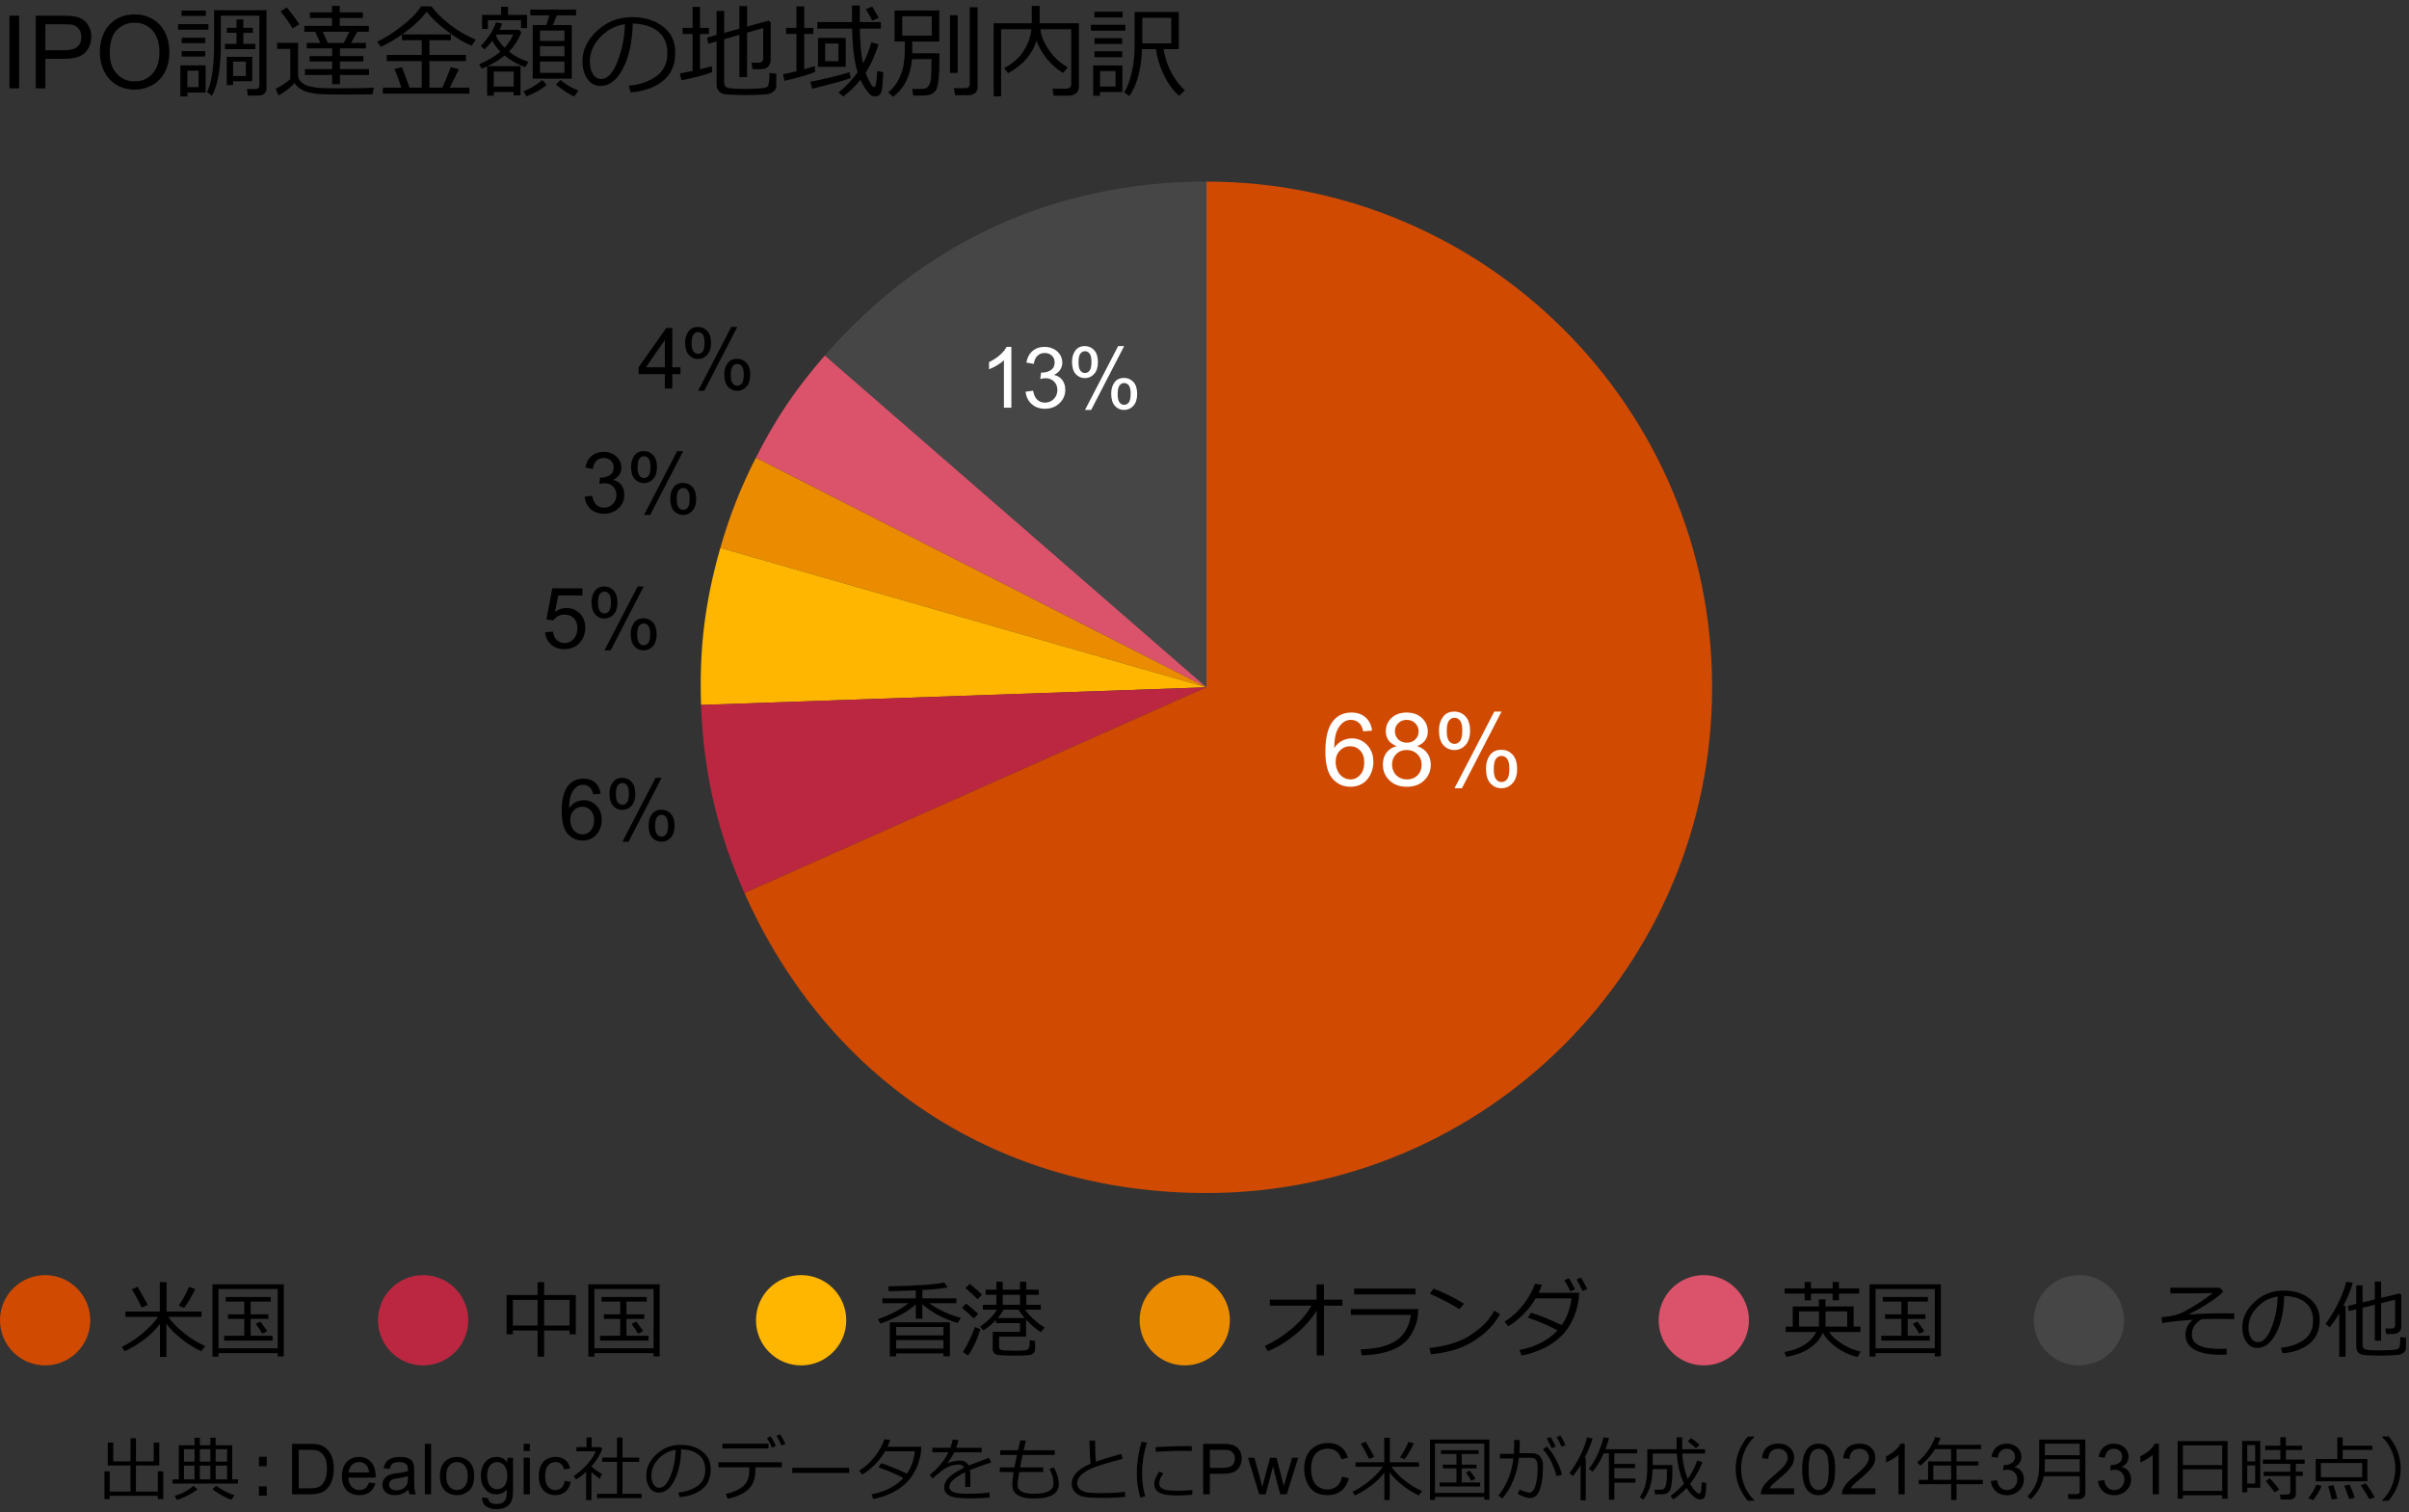 <?xml version="1.0" encoding="utf-8"?>
<!-- Generator: Adobe Illustrator 25.2.3, SVG Export Plug-In . SVG Version: 6.00 Build 0)  -->
<!DOCTYPE svg PUBLIC "-//W3C//DTD SVG 1.1//EN" "http://www.w3.org/Graphics/SVG/1.1/DTD/svg11.dtd">
<svg version="1.1" id="_x30_3" xmlns:x="http://ns.adobe.com/Extensibility/1.0/" xmlns:i="http://ns.adobe.com/AdobeIllustrator/10.0/" xmlns:graph="http://ns.adobe.com/Graphs/1.0/"
	 xmlns="http://www.w3.org/2000/svg" xmlns:xlink="http://www.w3.org/1999/xlink" x="0px" y="0px" width="427px" height="268px"
	 viewBox="0 0 427 268" style="enable-background:new 0 0 427 268;" xml:space="preserve">
<rect x="0" y="0" width="427" height="268" fill="#333333" stroke="none"/>
<style type="text/css">
	.st0{fill:#464646;}
	.st1{fill:#DB536A;}
	.st2{fill:#EB8C00;}
	.st3{fill:#FFB600;}
	.st4{fill:#BB2740;}
	.st5{fill:#D04A02;}
	.st6{fill:#FFFFFF;}
</style>
<g>
	<path d="M1.679,15.662V2.777h1.705v12.885H1.679z"/>
	<path d="M6.34,15.662V2.777h4.86c0.855,0,1.509,0.041,1.96,0.123c0.633,0.105,1.163,0.306,1.591,0.602s0.771,0.71,1.032,1.244
		s0.392,1.119,0.392,1.758c0,1.096-0.349,2.023-1.046,2.782s-1.957,1.138-3.779,1.138H8.045v5.238H6.34z M8.045,8.903h3.331
		c1.102,0,1.884-0.205,2.347-0.615s0.694-0.987,0.694-1.731c0-0.539-0.137-1-0.409-1.384s-0.631-0.637-1.076-0.76
		c-0.287-0.076-0.817-0.114-1.591-0.114H8.045V8.903z"/>
	<path d="M17.699,9.387c0-2.139,0.574-3.813,1.723-5.023s2.631-1.815,4.447-1.815c1.189,0,2.262,0.284,3.217,0.853
		s1.683,1.361,2.184,2.377s0.752,2.169,0.752,3.458c0,1.307-0.264,2.476-0.791,3.507s-1.274,1.812-2.241,2.342
		s-2.01,0.795-3.129,0.795c-1.213,0-2.297-0.293-3.252-0.879s-1.679-1.386-2.171-2.399S17.699,10.518,17.699,9.387z M19.457,9.413
		c0,1.553,0.417,2.776,1.252,3.669s1.883,1.34,3.143,1.34c1.283,0,2.339-0.451,3.168-1.354s1.244-2.183,1.244-3.841
		c0-1.049-0.178-1.964-0.532-2.747s-0.873-1.389-1.556-1.819s-1.448-0.646-2.298-0.646c-1.207,0-2.246,0.415-3.116,1.244
		S19.457,7.474,19.457,9.413z"/>
	<path d="M31.561,5.261V4.276h5.379v0.984H31.561z M33.213,16.405v0.686h-1.248V11.58h4.482v4.825H33.213z M32.185,2.826V1.868
		h4.298v0.958H32.185z M32.202,7.651V6.693h4.175v0.958H32.202z M32.202,10.016V9.066h4.175v0.949H32.202z M35.199,12.521h-1.986
		v2.918h1.986V12.521z M45.772,16.941h-1.854l-0.141-1.16h1.424c0.516,0,0.773-0.202,0.773-0.606V2.782h-6.829v5.001
		c0,4.266-0.527,7.33-1.582,9.193l-0.861-0.659c0.832-1.664,1.248-4.57,1.248-8.719V1.815h9.29v13.878
		c0,0.381-0.135,0.684-0.404,0.91S46.212,16.941,45.772,16.941z M39.866,8.715V7.783h2.057V5.814h-1.714V4.936h1.714V3.45h1.204
		v1.485h1.696v0.879h-1.696v1.969h2.136v0.932H39.866z M41.316,14.393v0.677h-1.125v-4.992h4.518v4.315H41.316z M41.316,13.487
		h2.259v-2.566h-2.259V13.487z"/>
	<path d="M66.021,16.73l-4.904,0.026c-2.408,0-3.92-0.029-4.535-0.088s-1.216-0.152-1.802-0.281s-1.107-0.349-1.564-0.659
		s-0.785-0.645-0.984-1.002c-0.973,0.996-1.934,1.726-2.883,2.188l-0.475-1.195c0.328-0.135,0.778-0.39,1.35-0.765
		s0.982-0.683,1.234-0.923V8.671h-2.329V7.59h3.709v5.634c0,0.557,0.202,1.011,0.606,1.362s0.854,0.583,1.35,0.694
		s0.981,0.202,1.459,0.272s1.803,0.105,3.977,0.105c2.742,0,4.758-0.041,6.047-0.123L66.021,16.73z M51.844,5.032
		c-0.516-0.92-1.219-1.922-2.109-3.006l1.116-0.703c0.92,1.137,1.661,2.13,2.224,2.979L51.844,5.032z M54.05,13.294v-1.046h4.825
		v-1.354h-3.999V9.937h3.999V8.574h-4.5V7.607h2.408l-0.914-1.986h-1.916V4.593h4.904V3.195h-3.929V2.185h3.929V1.051h1.362v1.134
		h4.096v1.011H60.22v1.397h5.159v1.028h-2.048l-1.099,1.986h2.628v0.967h-4.605v1.362h4.148v0.958h-4.148v1.354h5.159v1.046h-5.159
		v1.635h-1.38v-1.635H54.05z M57.223,5.621l0.879,1.986h2.848c0.234-0.457,0.56-1.119,0.976-1.986H57.223z"/>
	<path d="M78.387,15.535c0.34-0.645,0.844-1.854,1.512-3.63l1.45,0.352c-0.369,0.768-0.911,1.86-1.626,3.278h3.48v1.072H67.857
		v-1.072h3.296c-0.521-1.564-0.938-2.657-1.248-3.278l1.345-0.352l1.354,3.63h2.153v-4.711h-6.205v-1.09h6.205V7.133H71.25V6.122
		c-1.266,0.885-2.514,1.611-3.744,2.18L66.864,7.37c1.143-0.475,2.569-1.371,4.28-2.689s2.871-2.502,3.48-3.551h1.854
		c0.75,1.049,1.851,2.134,3.301,3.256s2.969,2.005,4.557,2.65L83.59,8.1c-1.33-0.545-2.79-1.419-4.381-2.624
		s-2.782-2.336-3.573-3.397c-1.102,1.412-2.555,2.754-4.359,4.025h8.64v1.028h-3.797v2.602h6.478v1.09h-6.478v4.711H78.387z"/>
	<path d="M91.05,16.309h-3.524v0.659h-1.178v-5.212c-0.369,0.17-0.686,0.311-0.949,0.422l-0.466-0.809
		c1.482-0.598,2.736-1.333,3.762-2.206c-0.592-0.604-1.066-1.245-1.424-1.925c-0.48,0.609-0.952,1.116-1.415,1.521l-0.624-0.624
		c1.395-1.488,2.288-2.883,2.681-4.184l1.116,0.22c-0.1,0.311-0.267,0.683-0.501,1.116h3.437l0.431,0.404
		c-0.434,1.266-1.163,2.417-2.188,3.454c1.002,0.797,2.153,1.403,3.454,1.819l-0.554,0.932c-1.359-0.469-2.581-1.154-3.665-2.057
		c-0.855,0.703-1.869,1.333-3.041,1.89h5.862v5.177H91.05V16.309z M92.351,4.979V3.582h-5.871v1.556h-1.028V2.642h3.357v-1.45h1.248
		v1.45h3.366v2.338H92.351z M87.525,15.351h3.524v-2.663h-3.524V15.351z M89.433,8.46c0.721-0.785,1.23-1.567,1.529-2.347h-2.9
		l-0.149,0.237C88.252,7.083,88.759,7.786,89.433,8.46z M93.309,17.073l-0.519-0.879c1.201-0.475,2.312-1.143,3.331-2.004
		l0.782,0.861C95.843,15.925,94.645,16.599,93.309,17.073z M94.425,13.936V4.443h2.408l0.554-1.723h-3.384V1.692h8.104v1.028h-3.41
		l-0.703,1.723h3.357v9.492H94.425z M95.717,7.256h4.333V5.419h-4.333V7.256z M95.717,9.954h4.333V8.188h-4.333V9.954z
		 M100.05,10.903h-4.333v2.004h4.333V10.903z M101.79,17.091c-0.873-0.352-1.951-1.049-3.234-2.092l0.773-0.826
		c0.756,0.662,1.816,1.298,3.182,1.907L101.79,17.091z"/>
	<path d="M111.792,16.379l-0.343-1.187c1.887-0.17,3.499-0.718,4.838-1.644s2.009-2.309,2.009-4.148
		c0-1.641-0.541-2.909-1.622-3.806s-2.588-1.371-4.521-1.424c-0.064,3.152-0.63,5.783-1.696,7.893s-2.402,3.164-4.008,3.164
		c-0.996,0-1.78-0.423-2.352-1.27s-0.856-1.879-0.856-3.098c0-2.01,0.867-3.816,2.602-5.418s3.788-2.404,6.161-2.404
		c2.232,0,4.072,0.558,5.52,1.674s2.171,2.641,2.171,4.575c0,2.203-0.729,3.888-2.188,5.054S114.142,16.186,111.792,16.379z
		 M110.772,4.285c-1.699,0.258-3.161,1.027-4.386,2.307s-1.837,2.726-1.837,4.337c0,0.855,0.179,1.581,0.536,2.175
		s0.855,0.892,1.494,0.892c1.096,0,2.051-1.024,2.865-3.072S110.702,6.664,110.772,4.285z"/>
	<path d="M120.792,14.234l-0.29-1.213c0.697-0.123,1.45-0.272,2.259-0.448V6.025h-1.767V4.944h1.767V1.235h1.318v3.709h1.582v1.081
		h-1.582v6.249c0.908-0.211,1.6-0.39,2.074-0.536l0.097,1.046C125.184,13.218,123.364,13.701,120.792,14.234z M127.015,7.335
		l-1.45,0.422l-0.237-1.09l1.688-0.466V1.93h1.345v3.902l2.698-0.747V1.086h1.362v3.621l3.797-1.046l0.387,0.29v6.706
		c0,0.48-0.155,0.869-0.466,1.165s-0.729,0.444-1.257,0.444h-1.494l-0.185-1.151h1.248c0.551,0,0.826-0.246,0.826-0.738V4.962
		l-2.856,0.826v7.875h-1.362V6.175l-2.698,0.773v7.708c0,0.439,0.188,0.734,0.566,0.883s1.394,0.224,3.046,0.224
		c0.738,0,1.501-0.023,2.29-0.07c0.787-0.047,1.267-0.098,1.437-0.154s0.304-0.149,0.399-0.281c0.098-0.132,0.169-0.406,0.216-0.822
		s0.07-0.917,0.07-1.503l1.213,0.123v2.153c0,0.275-0.079,0.521-0.237,0.738s-0.373,0.391-0.646,0.523
		c-0.271,0.132-0.558,0.212-0.856,0.242s-0.812,0.06-1.538,0.092s-1.462,0.048-2.206,0.048c-0.41,0-1.028-0.013-1.854-0.04
		s-1.449-0.073-1.868-0.141s-0.753-0.253-1.002-0.558s-0.373-0.674-0.373-1.107V7.335z"/>
	<path d="M139.044,14.322l-0.255-1.178c0.732-0.135,1.526-0.305,2.382-0.51V6.008h-1.837V4.944h1.837V1.139h1.38v3.806h1.617v1.063
		h-1.617v6.267c0.803-0.223,1.421-0.407,1.854-0.554l0.088,1.028C143.192,13.271,141.376,13.795,139.044,14.322z M143.983,15.72
		l-0.352-1.213c3.193-0.668,5.508-1.236,6.943-1.705l0.237,1.011C149.74,14.24,147.464,14.876,143.983,15.72z M153.414,12.907
		c0.123,0.352,0.325,0.801,0.606,1.349s0.476,0.88,0.584,0.998s0.213,0.176,0.312,0.176h0.026c0.193-0.035,0.322-0.343,0.387-0.923
		v0.009l0.105-0.976c0.035-0.352,0.056-0.671,0.062-0.958l1.063,0.22l-0.114,1.907c-0.041,0.691-0.105,1.189-0.193,1.494
		s-0.229,0.527-0.422,0.668s-0.439,0.211-0.738,0.211c-0.252,0-0.479-0.062-0.682-0.185c-0.201-0.123-0.493-0.447-0.874-0.971
		s-0.718-1.121-1.011-1.789c-0.92,1.16-1.942,2.147-3.067,2.962l-0.826-0.703c1.271-1.008,2.399-2.209,3.384-3.604
		c-0.586-1.846-0.911-4.421-0.976-7.726h-6.161V3.916h6.144l-0.009-2.944h1.397l-0.009,2.355v0.589h3.735v1.151h-3.727
		c0.018,2.42,0.202,4.482,0.554,6.188c0.639-1.178,1.128-2.426,1.468-3.744l1.266,0.334c-0.117,0.521-0.393,1.292-0.826,2.312
		S153.953,12.093,153.414,12.907z M144.994,11.844V6.72h4.904v5.124H144.994z M148.615,7.713h-2.355v3.138h2.355V7.713z
		 M154.601,3.652c-0.252-0.551-0.627-1.228-1.125-2.03l1.125-0.448c0.275,0.434,0.665,1.096,1.169,1.986L154.601,3.652z"/>
	<path d="M161.664,10.481c-0.287,3.012-1.412,5.232-3.375,6.662l-0.826-0.765c0.785-0.686,1.397-1.453,1.837-2.303
		s0.729-1.727,0.87-2.632s0.211-1.66,0.211-2.263V7.361h-1.819V1.851h7.928v5.511h-4.79v2.074h4.816v0.773
		c0,1.629-0.05,2.9-0.149,3.814s-0.23,1.522-0.392,1.824s-0.37,0.535-0.628,0.699s-0.554,0.272-0.888,0.325s-0.987,0.079-1.96,0.079
		c-0.275,0-0.486-0.003-0.633-0.009l-0.185-1.187h1.749c0.387,0,0.701-0.095,0.944-0.286s0.428-0.523,0.555-0.998
		c0.125-0.475,0.188-1.644,0.188-3.507v-0.483H161.664z M165.153,2.896h-5.229v3.419h5.229V2.896z M168.388,12.925V2.694h1.354
		v10.23H168.388z M171.728,16.871h-2.426l-0.22-1.248h2.057c0.205,0,0.383-0.064,0.531-0.193c0.15-0.129,0.225-0.284,0.225-0.466
		V1.288h1.389v14.186c0,0.422-0.149,0.76-0.448,1.015S172.167,16.871,171.728,16.871z"/>
	<path d="M189.406,16.95h-2.646l-0.22-1.23h2.461c0.24,0,0.446-0.069,0.619-0.207s0.26-0.315,0.26-0.532v-9.8h-5.476
		c0.146,1.248,0.684,2.52,1.612,3.814s2.015,2.268,3.257,2.918l-0.844,1.028c-1.102-0.674-2.068-1.528-2.9-2.562
		s-1.43-2.096-1.793-3.186c-0.773,2.449-2.458,4.374-5.054,5.774l-0.686-0.905c1.529-0.803,2.681-1.819,3.454-3.05
		s1.233-2.508,1.38-3.832h-5.379v11.892h-1.327V4.118h6.759V1.051h1.397v3.067h6.961v11.268c0,0.475-0.164,0.854-0.492,1.138
		S189.975,16.95,189.406,16.95z"/>
	<path d="M193.365,5.428V4.399h6.1v1.028H193.365z M194.982,16.3v0.677h-1.213v-5.379h5.177V16.3H194.982z M193.989,3.099V2.07h5.01
		v1.028H193.989z M194.007,7.792V6.764h4.904v1.028H194.007z M194.007,10.13V9.102h4.904v1.028H194.007z M197.733,12.591h-2.751
		v2.751h2.751V12.591z M202.4,8.697c-0.018,1.635-0.226,3.205-0.624,4.711s-0.938,2.707-1.617,3.604l-0.896-0.659
		c0.504-0.727,0.938-1.853,1.306-3.379c0.365-1.526,0.549-3.166,0.549-4.917V2.123h7.831v6.574h-2.698
		c0.24,1.541,0.71,2.952,1.41,4.232s1.487,2.304,2.36,3.072l-1.011,0.976c-1.037-0.879-1.933-2.093-2.686-3.643
		s-1.229-3.095-1.428-4.636H202.4z M207.612,3.151h-5.142v4.535h5.142V3.151z"/>
</g>
<g>
	<g>
		<g>
			<g>
				<g>
					<path class="st0" d="M213.843,121.818l-67.647-58.804c17.537-20.175,40.915-30.828,67.647-30.828V121.818z"/>
				</g>
			</g>
			<g>
				<g>
					<path class="st1" d="M213.843,121.818L133.98,81.126c3.596-7.057,7.02-12.134,12.217-18.112L213.843,121.818z"/>
				</g>
			</g>
			<g>
				<g>
					<path class="st2" d="M213.843,121.818l-86.161-24.706c1.637-5.71,3.6-10.693,6.297-15.986L213.843,121.818z"/>
				</g>
			</g>
			<g>
				<g>
					<path class="st3" d="M213.843,121.818l-89.578,3.128c-0.346-9.895,0.689-18.317,3.418-27.834L213.843,121.818z"/>
				</g>
			</g>
			<g>
				<g>
					<path class="st4" d="M213.843,121.818l-81.884,36.457c-4.832-10.854-7.28-21.455-7.695-33.329L213.843,121.818z"/>
				</g>
			</g>
			<g>
				<g>
					<path class="st5" d="M213.843,121.818V32.185c49.503,0,89.633,40.13,89.633,89.633s-40.13,89.633-89.633,89.633
						c-36.632,0-66.984-19.711-81.884-53.176L213.843,121.818z"/>
				</g>
			</g>
		</g>
		<g>
			<g>
			</g>
			<g>
			</g>
			<g>
			</g>
			<g>
			</g>
			<g>
			</g>
			<g>
			</g>
		</g>
	</g>
	<g>
		<path class="st6" d="M243.204,129.497l-1.573,0.123c-0.141-0.621-0.34-1.072-0.598-1.354c-0.428-0.451-0.955-0.677-1.582-0.677
			c-0.504,0-0.946,0.141-1.327,0.422c-0.498,0.363-0.891,0.894-1.178,1.591s-0.437,1.69-0.448,2.979
			c0.381-0.58,0.847-1.011,1.397-1.292s1.128-0.422,1.731-0.422c1.055,0,1.953,0.388,2.694,1.165s1.112,1.78,1.112,3.01
			c0,0.809-0.174,1.56-0.523,2.254s-0.828,1.226-1.437,1.595s-1.301,0.554-2.074,0.554c-1.318,0-2.394-0.485-3.226-1.455
			s-1.248-2.568-1.248-4.794c0-2.49,0.46-4.301,1.38-5.432c0.803-0.984,1.884-1.477,3.243-1.477c1.014,0,1.844,0.284,2.492,0.853
			S243.075,128.495,243.204,129.497z M236.744,135.052c0,0.545,0.116,1.066,0.347,1.564s0.555,0.877,0.971,1.138
			s0.853,0.391,1.31,0.391c0.668,0,1.242-0.27,1.723-0.809s0.721-1.271,0.721-2.197c0-0.891-0.237-1.592-0.712-2.105
			s-1.072-0.769-1.793-0.769c-0.715,0-1.321,0.256-1.819,0.769S236.744,134.22,236.744,135.052z"/>
		<path class="st6" d="M247.569,132.239c-0.656-0.24-1.143-0.583-1.459-1.028s-0.475-0.979-0.475-1.6
			c0-0.938,0.337-1.726,1.011-2.364s1.57-0.958,2.689-0.958c1.125,0,2.03,0.327,2.716,0.98s1.028,1.449,1.028,2.386
			c0,0.598-0.157,1.118-0.47,1.56s-0.79,0.784-1.428,1.024c0.791,0.258,1.393,0.674,1.806,1.248s0.62,1.26,0.62,2.057
			c0,1.102-0.39,2.027-1.169,2.777s-1.805,1.125-3.076,1.125s-2.297-0.376-3.076-1.129s-1.169-1.692-1.169-2.817
			c0-0.838,0.212-1.54,0.637-2.105S246.784,132.444,247.569,132.239z M246.743,135.509c0,0.451,0.107,0.888,0.321,1.31
			s0.532,0.749,0.954,0.98s0.876,0.347,1.362,0.347c0.756,0,1.38-0.243,1.872-0.729s0.738-1.104,0.738-1.854
			c0-0.762-0.253-1.392-0.76-1.89s-1.141-0.747-1.903-0.747c-0.744,0-1.361,0.246-1.85,0.738S246.743,134.771,246.743,135.509z
			 M247.253,129.559c0,0.609,0.196,1.107,0.589,1.494s0.902,0.58,1.529,0.58c0.609,0,1.109-0.192,1.499-0.576
			s0.584-0.854,0.584-1.411c0-0.58-0.201-1.068-0.602-1.463s-0.901-0.593-1.499-0.593c-0.604,0-1.104,0.193-1.503,0.58
			S247.253,129.02,247.253,129.559z"/>
		<path class="st6" d="M255.06,129.436c0-0.92,0.231-1.702,0.694-2.347s1.134-0.967,2.013-0.967c0.809,0,1.478,0.289,2.008,0.866
			s0.795,1.425,0.795,2.544c0,1.09-0.268,1.929-0.804,2.518s-1.197,0.883-1.982,0.883c-0.779,0-1.428-0.29-1.947-0.87
			S255.06,130.607,255.06,129.436z M257.811,127.212c-0.393,0-0.719,0.17-0.98,0.51s-0.391,0.964-0.391,1.872
			c0,0.826,0.132,1.408,0.396,1.745s0.589,0.505,0.976,0.505c0.398,0,0.728-0.17,0.989-0.51s0.391-0.961,0.391-1.863
			c0-0.832-0.132-1.417-0.396-1.753S258.203,127.212,257.811,127.212z M257.819,139.701l7.049-13.579h1.283l-7.022,13.579H257.819z
			 M263.392,136.203c0-0.926,0.231-1.709,0.694-2.351s1.137-0.962,2.021-0.962c0.809,0,1.478,0.289,2.008,0.866
			s0.795,1.425,0.795,2.544c0,1.09-0.268,1.929-0.804,2.518s-1.2,0.883-1.991,0.883c-0.779,0-1.428-0.292-1.947-0.875
			S263.392,137.369,263.392,136.203z M266.151,133.979c-0.398,0-0.728,0.17-0.989,0.51s-0.391,0.964-0.391,1.872
			c0,0.82,0.132,1.4,0.396,1.74s0.589,0.51,0.976,0.51c0.404,0,0.737-0.17,0.998-0.51s0.391-0.961,0.391-1.863
			c0-0.832-0.132-1.417-0.396-1.753S266.544,133.979,266.151,133.979z"/>
	</g>
	<g>
		<path d="M106.463,140.683l-1.311,0.103c-0.117-0.518-0.283-0.894-0.498-1.128c-0.356-0.376-0.796-0.564-1.318-0.564
			c-0.42,0-0.789,0.117-1.106,0.352c-0.415,0.303-0.742,0.745-0.981,1.326s-0.364,1.409-0.374,2.483
			c0.317-0.483,0.706-0.842,1.165-1.077s0.94-0.352,1.443-0.352c0.879,0,1.627,0.324,2.245,0.97
			c0.617,0.647,0.926,1.483,0.926,2.509c0,0.674-0.146,1.3-0.436,1.879c-0.291,0.578-0.689,1.021-1.197,1.329
			s-1.084,0.461-1.729,0.461c-1.099,0-1.995-0.404-2.688-1.212c-0.693-0.808-1.04-2.14-1.04-3.995c0-2.075,0.383-3.584,1.15-4.526
			c0.669-0.82,1.57-1.23,2.703-1.23c0.845,0,1.537,0.237,2.077,0.71C106.032,139.194,106.356,139.848,106.463,140.683z
			 M101.08,145.312c0,0.454,0.096,0.889,0.289,1.304s0.463,0.731,0.81,0.949s0.71,0.326,1.091,0.326
			c0.557,0,1.035-0.225,1.436-0.674s0.601-1.06,0.601-1.831c0-0.742-0.198-1.327-0.593-1.754c-0.396-0.427-0.894-0.641-1.494-0.641
			c-0.596,0-1.101,0.214-1.516,0.641C101.288,144.059,101.08,144.619,101.08,145.312z"/>
		<path d="M108.022,140.632c0-0.767,0.193-1.418,0.579-1.956s0.945-0.806,1.677-0.806c0.674,0,1.231,0.241,1.673,0.721
			c0.442,0.481,0.663,1.188,0.663,2.121c0,0.908-0.224,1.608-0.67,2.098c-0.447,0.491-0.998,0.736-1.652,0.736
			c-0.649,0-1.19-0.242-1.623-0.725C108.238,142.338,108.022,141.608,108.022,140.632z M110.314,138.779
			c-0.327,0-0.6,0.142-0.816,0.425c-0.218,0.283-0.326,0.803-0.326,1.56c0,0.688,0.11,1.173,0.33,1.454s0.491,0.421,0.813,0.421
			c0.332,0,0.606-0.142,0.824-0.425c0.217-0.283,0.326-0.801,0.326-1.553c0-0.693-0.11-1.18-0.33-1.461
			S110.642,138.779,110.314,138.779z M110.322,149.187l5.874-11.316h1.069l-5.852,11.316H110.322z M114.965,146.271
			c0-0.771,0.193-1.425,0.579-1.959c0.386-0.535,0.947-0.802,1.685-0.802c0.674,0,1.231,0.241,1.674,0.721
			c0.441,0.481,0.663,1.188,0.663,2.121c0,0.908-0.223,1.608-0.67,2.098c-0.446,0.491-1,0.736-1.659,0.736
			c-0.649,0-1.19-0.243-1.623-0.729C115.182,147.972,114.965,147.243,114.965,146.271z M117.265,144.418
			c-0.332,0-0.607,0.142-0.824,0.425c-0.218,0.283-0.326,0.803-0.326,1.56c0,0.684,0.11,1.167,0.33,1.45s0.491,0.425,0.813,0.425
			c0.337,0,0.614-0.142,0.831-0.425s0.326-0.801,0.326-1.553c0-0.693-0.11-1.18-0.33-1.461S117.592,144.418,117.265,144.418z"/>
	</g>
	<g>
		<path d="M96.623,112.06l1.384-0.117c0.103,0.674,0.341,1.181,0.714,1.52c0.374,0.34,0.824,0.509,1.352,0.509
			c0.635,0,1.172-0.239,1.611-0.718s0.659-1.113,0.659-1.904c0-0.752-0.211-1.345-0.634-1.78s-0.975-0.652-1.659-0.652
			c-0.425,0-0.808,0.097-1.15,0.29s-0.61,0.443-0.806,0.75l-1.238-0.161l1.04-5.515h5.339v1.26h-4.285l-0.579,2.886
			c0.645-0.449,1.321-0.674,2.029-0.674c0.938,0,1.729,0.325,2.373,0.974s0.967,1.484,0.967,2.505c0,0.972-0.283,1.812-0.85,2.52
			c-0.688,0.869-1.628,1.304-2.82,1.304c-0.977,0-1.774-0.273-2.392-0.82S96.71,112.963,96.623,112.06z"/>
		<path d="M104.848,106.713c0-0.767,0.193-1.418,0.579-1.956s0.945-0.806,1.677-0.806c0.674,0,1.231,0.241,1.673,0.721
			c0.442,0.481,0.663,1.188,0.663,2.121c0,0.908-0.224,1.608-0.67,2.098c-0.447,0.491-0.998,0.736-1.652,0.736
			c-0.649,0-1.19-0.242-1.623-0.725C105.064,108.419,104.848,107.689,104.848,106.713z M107.14,104.86
			c-0.327,0-0.6,0.142-0.816,0.425c-0.218,0.283-0.326,0.803-0.326,1.56c0,0.688,0.11,1.173,0.33,1.454s0.491,0.421,0.813,0.421
			c0.332,0,0.606-0.142,0.824-0.425c0.217-0.283,0.326-0.801,0.326-1.553c0-0.693-0.11-1.18-0.33-1.461
			S107.467,104.86,107.14,104.86z M107.147,115.268l5.874-11.316h1.069l-5.852,11.316H107.147z M111.791,112.353
			c0-0.771,0.193-1.425,0.579-1.959c0.386-0.535,0.947-0.802,1.685-0.802c0.674,0,1.231,0.241,1.674,0.721
			c0.441,0.481,0.663,1.188,0.663,2.121c0,0.908-0.223,1.608-0.67,2.098c-0.446,0.491-1,0.736-1.659,0.736
			c-0.649,0-1.19-0.243-1.623-0.729C112.007,114.053,111.791,113.324,111.791,112.353z M114.091,110.5
			c-0.332,0-0.607,0.142-0.824,0.425c-0.218,0.283-0.326,0.803-0.326,1.56c0,0.684,0.11,1.167,0.33,1.45s0.491,0.425,0.813,0.425
			c0.337,0,0.614-0.142,0.831-0.425s0.326-0.801,0.326-1.553c0-0.693-0.11-1.18-0.33-1.461S114.418,110.5,114.091,110.5z"/>
	</g>
	<g>
		<path d="M103.63,88.038l1.318-0.176c0.151,0.747,0.409,1.286,0.772,1.615c0.364,0.33,0.807,0.495,1.33,0.495
			c0.62,0,1.144-0.215,1.571-0.645s0.641-0.962,0.641-1.597c0-0.605-0.198-1.104-0.593-1.498s-0.898-0.59-1.509-0.59
			c-0.249,0-0.559,0.049-0.93,0.146l0.146-1.157c0.088,0.01,0.159,0.015,0.212,0.015c0.562,0,1.067-0.146,1.516-0.439
			s0.674-0.745,0.674-1.355c0-0.483-0.164-0.884-0.491-1.201s-0.75-0.476-1.267-0.476c-0.513,0-0.94,0.161-1.282,0.483
			s-0.562,0.806-0.659,1.45l-1.318-0.234c0.161-0.884,0.527-1.568,1.099-2.055c0.571-0.485,1.282-0.729,2.131-0.729
			c0.586,0,1.125,0.126,1.619,0.377c0.493,0.252,0.87,0.595,1.132,1.029c0.261,0.435,0.392,0.896,0.392,1.384
			c0,0.464-0.125,0.886-0.374,1.267s-0.618,0.684-1.106,0.908c0.635,0.146,1.128,0.45,1.479,0.912
			c0.352,0.461,0.527,1.039,0.527,1.732c0,0.938-0.342,1.732-1.025,2.384c-0.684,0.651-1.548,0.978-2.593,0.978
			c-0.942,0-1.725-0.281-2.348-0.842C104.073,89.659,103.718,88.932,103.63,88.038z"/>
		<path d="M111.855,82.713c0-0.767,0.193-1.418,0.579-1.956s0.945-0.806,1.677-0.806c0.674,0,1.231,0.241,1.673,0.721
			c0.442,0.481,0.663,1.188,0.663,2.121c0,0.908-0.224,1.608-0.67,2.098c-0.447,0.491-0.998,0.736-1.652,0.736
			c-0.649,0-1.19-0.242-1.623-0.725C112.072,84.42,111.855,83.69,111.855,82.713z M114.148,80.86c-0.327,0-0.6,0.142-0.816,0.425
			c-0.218,0.283-0.326,0.803-0.326,1.56c0,0.688,0.11,1.173,0.33,1.454s0.491,0.421,0.813,0.421c0.332,0,0.606-0.142,0.824-0.425
			c0.217-0.283,0.326-0.801,0.326-1.553c0-0.693-0.11-1.18-0.33-1.461S114.475,80.86,114.148,80.86z M114.155,91.268l5.874-11.316
			h1.069l-5.852,11.316H114.155z M118.799,88.353c0-0.771,0.193-1.425,0.579-1.959c0.386-0.535,0.947-0.802,1.685-0.802
			c0.674,0,1.231,0.241,1.674,0.721c0.441,0.481,0.663,1.188,0.663,2.121c0,0.908-0.223,1.608-0.67,2.098
			c-0.446,0.491-1,0.736-1.659,0.736c-0.649,0-1.19-0.243-1.623-0.729C119.015,90.054,118.799,89.325,118.799,88.353z M121.099,86.5
			c-0.332,0-0.607,0.142-0.824,0.425c-0.218,0.283-0.326,0.803-0.326,1.56c0,0.684,0.11,1.167,0.33,1.45s0.491,0.425,0.813,0.425
			c0.337,0,0.614-0.142,0.831-0.425s0.326-0.801,0.326-1.553c0-0.693-0.11-1.18-0.33-1.461S121.426,86.5,121.099,86.5z"/>
	</g>
	<g>
		<path d="M117.849,68.872v-2.571h-4.658v-1.208l4.9-6.958h1.077v6.958h1.45v1.208h-1.45v2.571H117.849z M117.849,65.093v-4.841
			l-3.362,4.841H117.849z"/>
		<path d="M121.44,60.713c0-0.767,0.193-1.418,0.579-1.956s0.945-0.806,1.677-0.806c0.674,0,1.231,0.241,1.673,0.721
			c0.442,0.481,0.663,1.188,0.663,2.121c0,0.908-0.224,1.608-0.67,2.098c-0.447,0.491-0.998,0.736-1.652,0.736
			c-0.649,0-1.19-0.242-1.623-0.725C121.656,62.419,121.44,61.689,121.44,60.713z M123.732,58.86c-0.327,0-0.6,0.142-0.816,0.425
			c-0.218,0.283-0.326,0.803-0.326,1.56c0,0.688,0.11,1.173,0.33,1.454s0.491,0.421,0.813,0.421c0.332,0,0.606-0.142,0.824-0.425
			c0.217-0.283,0.326-0.801,0.326-1.553c0-0.693-0.11-1.18-0.33-1.461S124.06,58.86,123.732,58.86z M123.74,69.268l5.874-11.316
			h1.069l-5.852,11.316H123.74z M128.383,66.353c0-0.771,0.193-1.425,0.579-1.959c0.386-0.535,0.947-0.802,1.685-0.802
			c0.674,0,1.231,0.241,1.674,0.721c0.441,0.481,0.663,1.188,0.663,2.121c0,0.908-0.223,1.608-0.67,2.098
			c-0.446,0.491-1,0.736-1.659,0.736c-0.649,0-1.19-0.243-1.623-0.729C128.6,68.053,128.383,67.324,128.383,66.353z M130.683,64.5
			c-0.332,0-0.607,0.142-0.824,0.425c-0.218,0.283-0.326,0.803-0.326,1.56c0,0.684,0.11,1.167,0.33,1.45s0.491,0.425,0.813,0.425
			c0.337,0,0.614-0.142,0.831-0.425s0.326-0.801,0.326-1.553c0-0.693-0.11-1.18-0.33-1.461S131.01,64.5,130.683,64.5z"/>
	</g>
	<g>
		<path class="st6" d="M179.264,72.261h-1.318V63.86c-0.317,0.303-0.734,0.605-1.249,0.908c-0.516,0.303-0.978,0.53-1.388,0.681
			v-1.274c0.737-0.347,1.382-0.767,1.934-1.26s0.942-0.972,1.172-1.436h0.85V72.261z"/>
		<path class="st6" d="M181.792,69.427l1.318-0.176c0.151,0.747,0.409,1.286,0.772,1.615c0.364,0.33,0.807,0.495,1.33,0.495
			c0.62,0,1.144-0.215,1.571-0.645s0.641-0.962,0.641-1.597c0-0.605-0.198-1.104-0.593-1.498s-0.898-0.59-1.509-0.59
			c-0.249,0-0.559,0.049-0.93,0.146l0.146-1.157c0.088,0.01,0.159,0.015,0.212,0.015c0.562,0,1.067-0.146,1.516-0.439
			s0.674-0.745,0.674-1.355c0-0.483-0.164-0.884-0.491-1.201s-0.75-0.476-1.267-0.476c-0.513,0-0.94,0.161-1.282,0.483
			s-0.562,0.806-0.659,1.45l-1.318-0.234c0.161-0.884,0.527-1.568,1.099-2.055c0.571-0.485,1.282-0.729,2.131-0.729
			c0.586,0,1.125,0.126,1.619,0.377c0.493,0.252,0.87,0.595,1.132,1.029c0.261,0.435,0.392,0.896,0.392,1.384
			c0,0.464-0.125,0.886-0.374,1.267s-0.618,0.684-1.106,0.908c0.635,0.146,1.128,0.45,1.479,0.912
			c0.352,0.461,0.527,1.039,0.527,1.732c0,0.938-0.342,1.732-1.025,2.384c-0.684,0.651-1.548,0.978-2.593,0.978
			c-0.942,0-1.725-0.281-2.348-0.842C182.236,71.048,181.88,70.32,181.792,69.427z"/>
		<path class="st6" d="M190.018,64.102c0-0.767,0.193-1.418,0.579-1.956s0.945-0.806,1.677-0.806c0.674,0,1.231,0.241,1.673,0.721
			c0.442,0.481,0.663,1.188,0.663,2.121c0,0.908-0.224,1.608-0.67,2.098c-0.447,0.491-0.998,0.736-1.652,0.736
			c-0.649,0-1.19-0.242-1.623-0.725C190.234,65.809,190.018,65.079,190.018,64.102z M192.311,62.249c-0.327,0-0.6,0.142-0.816,0.425
			c-0.218,0.283-0.326,0.803-0.326,1.56c0,0.688,0.11,1.173,0.33,1.454s0.491,0.421,0.813,0.421c0.332,0,0.606-0.142,0.824-0.425
			c0.217-0.283,0.326-0.801,0.326-1.553c0-0.693-0.11-1.18-0.33-1.461S192.638,62.249,192.311,62.249z M192.318,72.657l5.874-11.316
			h1.069l-5.852,11.316H192.318z M196.961,69.742c0-0.771,0.193-1.425,0.579-1.959c0.386-0.535,0.947-0.802,1.685-0.802
			c0.674,0,1.231,0.241,1.674,0.721c0.441,0.481,0.663,1.188,0.663,2.121c0,0.908-0.223,1.608-0.67,2.098
			c-0.446,0.491-1,0.736-1.659,0.736c-0.649,0-1.19-0.243-1.623-0.729C197.178,71.442,196.961,70.713,196.961,69.742z
			 M199.261,67.889c-0.332,0-0.607,0.142-0.824,0.425c-0.218,0.283-0.326,0.803-0.326,1.56c0,0.684,0.11,1.167,0.33,1.45
			s0.491,0.425,0.813,0.425c0.337,0,0.614-0.142,0.831-0.425s0.326-0.801,0.326-1.553c0-0.693-0.11-1.18-0.33-1.461
			S199.588,67.889,199.261,67.889z"/>
	</g>
</g>
<g id="凡例">
	<g>
		<g>
			<path d="M22.086,239.494l-0.505-0.769c1.313-0.64,2.55-1.448,3.709-2.424s2.074-1.943,2.743-2.9H22.24v-0.945h6.086v-5.208h1.194
				v5.208h6.196v0.945h-5.874c0.688,1.006,1.661,2.001,2.918,2.985s2.458,1.708,3.6,2.171l-0.688,0.938
				c-1.255-0.586-2.431-1.318-3.527-2.197s-1.981-1.768-2.655-2.666v5.852h-1.135v-5.83c-0.811,1.069-1.802,2.032-2.974,2.89
				C24.21,238.399,23.111,239.05,22.086,239.494z M25.111,231.738c-0.542-1.152-1.128-2.224-1.758-3.215l1.025-0.461
				c0.474,0.791,1.082,1.868,1.824,3.23L25.111,231.738z M32.625,231.811l-0.93-0.41c0.771-1.157,1.367-2.261,1.787-3.311
				l1.135,0.388C33.875,229.963,33.211,231.074,32.625,231.811z"/>
			<path d="M49.225,239.824H38.729v0.615H37.66v-12.81h12.642v12.781h-1.077V239.824z M38.729,238.967h10.496v-10.51H38.729V238.967
				z M39.74,237.604v-0.857h3.567v-2.996h-2.893v-0.798h2.893v-2.263h-3.303v-0.813h7.998v0.813H44.42v2.263h3.142v0.798H44.42
				v2.996h3.904v0.857H39.74z M46.471,236.381c-0.239-0.449-0.62-1.03-1.143-1.743l0.806-0.41c0.298,0.376,0.713,0.94,1.245,1.692
				L46.471,236.381z"/>
		</g>
		<circle class="st5" cx="8" cy="234" r="8"/>
	</g>
	<g>
		<g>
			<path d="M100.958,235.803h-4.512v4.651h-1.15v-4.651H90.91v0.688h-1.121v-6.958h5.508v-2.278h1.15v2.278h5.61v6.958h-1.099
				V235.803z M90.91,234.946h4.387v-4.556H90.91V234.946z M96.447,234.946h4.512v-4.556h-4.512V234.946z"/>
			<path d="M115.851,239.824h-10.496v0.615h-1.069v-12.81h12.642v12.781h-1.077V239.824z M105.355,238.967h10.496v-10.51h-10.496
				V238.967z M106.366,237.604v-0.857h3.567v-2.996h-2.893v-0.798h2.893v-2.263h-3.303v-0.813h7.998v0.813h-3.582v2.263h3.142v0.798
				h-3.142v2.996h3.904v0.857H106.366z M113.097,236.381c-0.239-0.449-0.62-1.03-1.143-1.743l0.806-0.41
				c0.298,0.376,0.713,0.94,1.245,1.692L113.097,236.381z"/>
		</g>
		<circle class="st4" cx="75" cy="234" r="8"/>
	</g>
	<g>
		<g>
			<path d="M156.042,234.594l-0.417-0.791c2.197-0.771,4.001-1.711,5.413-2.82h-4.614v-0.872h5.903v-1.406
				c-1.489,0.063-3.081,0.115-4.775,0.154l-0.146-0.872c4.985-0.088,8.315-0.312,9.99-0.674l0.564,0.872
				c-0.933,0.2-2.422,0.354-4.468,0.461v1.465h6.028v0.872h-4.797c1.602,1.157,3.467,2.024,5.596,2.6l-0.601,0.894
				c-2.456-0.718-4.531-1.824-6.226-3.318v2.563h-1.165v-2.542C160.92,232.48,158.825,233.618,156.042,234.594z M167.226,239.875
				h-8.386v0.52h-1.121v-6.028h10.649v6.028h-1.143V239.875z M167.226,236.689v-1.494h-8.386v1.494H167.226z M158.84,239.018h8.386
				v-1.501h-8.386V239.018z"/>
			<path d="M172.597,233.693c-0.347-0.381-1.04-1.018-2.08-1.912l0.732-0.732c0.845,0.659,1.558,1.272,2.139,1.838L172.597,233.693z
				 M171.601,240.263l-0.93-0.645c0.376-0.547,0.773-1.258,1.19-2.135c0.418-0.876,0.729-1.64,0.934-2.289l0.981,0.381
				C173.283,237.285,172.558,238.847,171.601,240.263z M173.285,230.288c-0.493-0.527-1.213-1.191-2.161-1.992l0.769-0.747
				c0.903,0.723,1.621,1.365,2.153,1.926L173.285,230.288z M176.544,233.935c-0.659,0.693-1.399,1.318-2.219,1.875l-0.601-0.674
				c1.431-1.025,2.432-2.026,3.003-3.003h-2.512v-0.872h2.402v-1.772h-1.912v-0.916h1.912v-1.399h1.121v1.399h3.062v-1.399h1.113
				v1.399h2.205v0.916h-2.205v1.772h2.571v0.872h-2.783c0.933,1.274,2.09,2.327,3.472,3.157l-0.688,0.82
				c-0.913-0.581-1.785-1.328-2.615-2.241v3.025h-4.775v1.838c0,0.273,0.125,0.452,0.377,0.535s1.095,0.125,2.531,0.125
				c0.977,0,1.595-0.033,1.857-0.099c0.261-0.065,0.438-0.199,0.531-0.399s0.139-0.657,0.139-1.37l0.945,0.146v1.399
				c0,0.322-0.093,0.576-0.278,0.762s-0.476,0.304-0.872,0.355c-0.396,0.052-1.245,0.077-2.549,0.077
				c-0.62,0-1.157-0.007-1.611-0.022s-0.854-0.042-1.197-0.081c-0.345-0.039-0.599-0.153-0.762-0.341
				c-0.164-0.188-0.246-0.45-0.246-0.787v-2.981h4.841v-1.545h-4.255V233.935z M177.899,232.133
				c-0.293,0.527-0.642,1.018-1.047,1.472h4.775c-0.425-0.498-0.789-0.989-1.091-1.472H177.899z M177.738,231.262h3.062v-1.772
				h-3.062V231.262z"/>
		</g>
		<circle class="st3" cx="142" cy="234" r="8"/>
	</g>
	<g>
		<g>
			<path d="M233.388,232.28c-0.933,1.514-2.188,2.921-3.765,4.223s-3.208,2.296-4.893,2.984l-0.557-0.916
				c1.753-0.815,3.372-1.857,4.856-3.124c1.484-1.268,2.627-2.611,3.428-4.032h-7.383v-1.062h8.284v-2.717h1.318v2.717h3.267v1.062
				h-3.267v8.818h-1.289V232.28z"/>
			<path d="M251.405,232.016c-0.054,0.879-0.132,1.56-0.234,2.043s-0.365,1.159-0.788,2.025c-0.422,0.867-1.031,1.597-1.827,2.19
				c-0.796,0.593-1.787,1.055-2.974,1.384c-1.187,0.33-2.585,0.517-4.197,0.561l-0.212-1.062c2.778-0.063,4.891-0.592,6.339-1.585
				s2.301-2.501,2.56-4.523h-10.635v-1.033H251.405z M250.899,229.423h-10.876v-1.025h10.876V229.423z"/>
			<path d="M265.888,232.932c-0.82,1.431-1.885,2.667-3.193,3.709c-1.309,1.043-2.669,1.819-4.083,2.329
				c-1.413,0.511-3.077,0.868-4.991,1.073l-0.256-1.128c1.592-0.161,3.018-0.453,4.277-0.875s2.328-0.933,3.205-1.531
				c0.876-0.598,1.615-1.191,2.215-1.779s1.208-1.398,1.824-2.428L265.888,232.932z M259.501,231.071l-0.828,0.959
				c-1.743-1.074-3.481-1.98-5.215-2.717l0.63-0.916C255.915,229.082,257.719,229.973,259.501,231.071z"/>
			<path d="M273.304,227.709c-0.146,0.469-0.337,0.945-0.571,1.428h7.17c-0.039,0.708-0.083,1.208-0.132,1.501
				c-0.161,0.928-0.399,1.792-0.714,2.593c-0.314,0.801-0.729,1.566-1.241,2.296c-0.513,0.73-1.162,1.41-1.948,2.04
				s-1.695,1.171-2.729,1.622c-1.032,0.452-2.184,0.81-3.453,1.073l-0.344-1.003c2.861-0.547,5.105-1.702,6.731-3.464
				c-1.475-0.801-3.228-1.555-5.259-2.263l0.571-0.872c1.475,0.454,3.289,1.187,5.442,2.197c0.938-1.362,1.511-2.944,1.721-4.746
				h-6.343c-0.615,1.064-1.365,2.032-2.249,2.904c-0.884,0.871-1.758,1.554-2.622,2.047l-0.645-0.798
				c1.313-0.84,2.445-1.883,3.395-3.131c0.949-1.247,1.607-2.442,1.974-3.585L273.304,227.709z M279.185,228.522l-0.842,0.374
				c-0.303-0.684-0.654-1.348-1.055-1.992l0.798-0.359C278.55,227.258,278.917,227.917,279.185,228.522z M281.338,228.464
				l-0.835,0.344c-0.322-0.752-0.674-1.428-1.055-2.029l0.769-0.359C280.594,227.001,280.967,227.683,281.338,228.464z"/>
		</g>
		<circle class="st2" cx="210" cy="234" r="8"/>
	</g>
	<g>
		<g>
			<path d="M322.414,231.555v-1.245h1.164v1.245h4.974v3.574h1.224v0.952h-5.566c0.527,0.796,1.337,1.523,2.432,2.183
				c1.093,0.659,2.147,1.089,3.164,1.289l-0.55,0.952c-1.323-0.293-2.556-0.847-3.698-1.663s-1.961-1.692-2.454-2.629
				c-0.435,1.069-1.219,1.984-2.351,2.743c-1.134,0.759-2.511,1.269-4.131,1.527l-0.322-0.857c2.802-0.498,4.685-1.68,5.646-3.545
				h-5.42v-0.952h1.238v-3.574H322.414z M325.951,229.284v1.165h-1.113v-1.165h-3.845v1.194h-1.113v-1.194h-3.552v-0.93h3.552v-1.15
				h1.113v1.15h3.845v-1.15h1.113v1.15h3.597v0.93H325.951z M322.414,235.129v-2.703h-3.53v2.703H322.414z M323.578,232.426v2.703
				h3.846v-2.703H323.578z"/>
			<path d="M342.945,239.824h-10.496v0.615h-1.068v-12.81h12.641v12.781h-1.076V239.824z M332.449,238.967h10.496v-10.51h-10.496
				V238.967z M333.461,237.604v-0.857h3.566v-2.996h-2.893v-0.798h2.893v-2.263h-3.303v-0.813h7.998v0.813h-3.582v2.263h3.143v0.798
				h-3.143v2.996h3.904v0.857H333.461z M340.191,236.381c-0.239-0.449-0.62-1.03-1.143-1.743l0.806-0.41
				c0.298,0.376,0.713,0.94,1.245,1.692L340.191,236.381z"/>
		</g>
		<circle class="st1" cx="302" cy="234" r="8"/>
	</g>
	<g>
		<g>
			<path d="M394.693,239.033l-0.029,1.055c-0.387,0.02-0.768,0.029-1.143,0.029c-1.939,0-3.446-0.298-4.523-0.894
				c-1.076-0.596-1.615-1.479-1.615-2.651c0-1.074,0.435-1.963,1.305-2.666c-1.954,0.137-3.768,0.332-5.442,0.586l-0.088-1.04
				c0.674-0.044,1.298-0.127,1.871-0.249c0.574-0.122,1.036-0.25,1.388-0.385c0.352-0.134,1.083-0.526,2.194-1.175
				c1.11-0.649,2.322-1.475,3.636-2.476c-0.967,0.049-2.885,0.073-5.756,0.073h-1.787v-1.003h8.744l0.645,0.703
				c-0.64,0.625-1.523,1.301-2.65,2.029c-1.129,0.728-2.259,1.367-3.392,1.919l0.029,0.103c1.626-0.146,3.73-0.22,6.313-0.22
				c0.562,0,1.105,0.002,1.633,0.007l-0.014,1.04c-0.978-0.039-1.961-0.059-2.952-0.059c-0.977,0-1.907,0.017-2.79,0.051
				c-1.172,0.649-1.758,1.56-1.758,2.732c0,1.689,1.659,2.534,4.98,2.534C393.882,239.077,394.283,239.062,394.693,239.033z"/>
			<path d="M404.582,239.86l-0.285-0.989c1.571-0.142,2.916-0.598,4.031-1.37c1.116-0.771,1.674-1.924,1.674-3.457
				c0-1.367-0.45-2.424-1.352-3.171c-0.9-0.747-2.156-1.143-3.768-1.187c-0.055,2.627-0.525,4.819-1.414,6.577
				s-2.002,2.637-3.34,2.637c-0.83,0-1.483-0.353-1.959-1.059c-0.477-0.705-0.715-1.566-0.715-2.582c0-1.675,0.723-3.18,2.168-4.515
				s3.157-2.003,5.135-2.003c1.86,0,3.394,0.465,4.6,1.395c1.206,0.931,1.809,2.201,1.809,3.812c0,1.836-0.607,3.24-1.823,4.211
				S406.54,239.699,404.582,239.86z M403.732,229.782c-1.416,0.215-2.635,0.856-3.654,1.922c-1.021,1.067-1.531,2.272-1.531,3.615
				c0,0.713,0.148,1.317,0.447,1.813c0.297,0.496,0.712,0.743,1.244,0.743c0.913,0,1.709-0.854,2.389-2.56
				C403.305,233.609,403.674,231.765,403.732,229.782z"/>
			<path d="M417.036,227.358c-0.322,1.162-0.882,2.524-1.677,4.087h0.395v9.031h-1.12v-7.683c-0.537,0.928-1.104,1.743-1.699,2.446
				l-0.747-0.593c0.63-0.786,1.306-1.858,2.029-3.215c0.722-1.357,1.281-2.776,1.677-4.255L417.036,227.358z M426.463,238.879
				c0,0.239-0.066,0.451-0.198,0.633c-0.132,0.184-0.312,0.33-0.538,0.439c-0.228,0.11-0.467,0.177-0.718,0.202
				c-0.252,0.024-0.678,0.05-1.278,0.077s-1.214,0.041-1.838,0.041c-0.362,0-0.887-0.011-1.575-0.033
				c-0.688-0.022-1.2-0.062-1.534-0.117c-0.335-0.057-0.607-0.214-0.816-0.473c-0.211-0.259-0.315-0.571-0.315-0.938v-6.658
				l-1.318,0.322l-0.169-0.916l1.487-0.359v-3.281h1.113v3.018l2.175-0.527v-3.164h1.113v2.893l3.26-0.784l0.322,0.249v5.581
				c0,0.405-0.13,0.731-0.389,0.978s-0.607,0.37-1.047,0.37h-1.238l-0.153-0.967h1.055c0.449,0,0.674-0.198,0.674-0.593v-4.512
				l-2.483,0.608v6.643h-1.113v-6.365l-2.175,0.535v6.643c0,0.361,0.158,0.604,0.476,0.729c0.317,0.124,1.165,0.187,2.542,0.187
				c0.591,0,1.213-0.02,1.868-0.059c0.653-0.039,1.055-0.079,1.201-0.121c0.146-0.041,0.264-0.117,0.352-0.227
				c0.088-0.11,0.153-0.33,0.197-0.659c0.044-0.33,0.066-0.761,0.066-1.293l0.996,0.125V238.879z"/>
		</g>
		<circle class="st0" cx="368.5" cy="234" r="8"/>
	</g>
</g>
<g>
	<path d="M18.515,265.702v-4.92h0.934v3.583h3.674l0.006-4.626h-4.022v-4.059h0.964v3.333h3.058l0.006-4.096H24.1v4.096h3.149
		v-3.333h0.982v4.059h-4.138l-0.006,4.626h3.888v-3.583h0.97v4.92h-0.97v-0.586h-8.527v0.586H18.515z"/>
	<path d="M30.595,262.949v-0.751H31.7v-6.042h2.783v-1.331h0.939v1.331h1.862v-1.331h0.946v1.331h2.93v6.042h1.02v0.751H30.595z
		 M31.346,265.83l-0.372-0.702c1.245-0.358,2.346-0.948,3.302-1.77l0.727,0.598c-0.387,0.346-0.978,0.721-1.773,1.123
		C32.433,265.482,31.806,265.732,31.346,265.83z M34.483,259.062v-2.216h-1.874v2.216H34.483z M32.609,262.198h1.874v-2.435h-1.874
		V262.198z M35.423,256.846v2.216h1.862v-2.216H35.423z M35.423,262.198h1.862v-2.435h-1.862V262.198z M41.008,265.806
		c-0.497-0.155-1.092-0.427-1.785-0.818c-0.694-0.391-1.208-0.743-1.541-1.056l0.635-0.586c1.188,0.822,2.272,1.38,3.253,1.673
		L41.008,265.806z M40.257,259.062v-2.216H38.23v2.216H40.257z M38.23,262.198h2.026v-2.435H38.23V262.198z"/>
	<path d="M47.279,259.867h-1.385v-1.667h1.385V259.867z M47.279,265.098h-1.385v-1.666h1.385V265.098z"/>
	<path d="M51.771,264.851v-8.948h3.083c0.695,0,1.227,0.042,1.593,0.128c0.513,0.118,0.95,0.332,1.312,0.641
		c0.472,0.399,0.825,0.909,1.059,1.529c0.234,0.621,0.351,1.33,0.351,2.127c0,0.679-0.08,1.281-0.238,1.807
		c-0.159,0.524-0.362,0.959-0.61,1.303c-0.249,0.344-0.52,0.615-0.815,0.812c-0.295,0.197-0.651,0.347-1.068,0.449
		c-0.417,0.102-0.896,0.152-1.437,0.152H51.771z M52.955,263.795h1.91c0.59,0,1.053-0.055,1.389-0.165
		c0.336-0.11,0.604-0.265,0.803-0.464c0.281-0.281,0.5-0.658,0.656-1.132c0.156-0.474,0.235-1.049,0.235-1.724
		c0-0.936-0.154-1.655-0.461-2.158c-0.307-0.502-0.68-0.839-1.12-1.01c-0.317-0.122-0.828-0.183-1.532-0.183h-1.88V263.795z"/>
	<path d="M65.408,262.763l1.135,0.14c-0.179,0.664-0.511,1.178-0.995,1.544c-0.484,0.366-1.103,0.549-1.855,0.549
		c-0.948,0-1.7-0.292-2.255-0.876c-0.556-0.583-0.833-1.403-0.833-2.457c0-1.09,0.28-1.937,0.842-2.539s1.29-0.903,2.186-0.903
		c0.866,0,1.574,0.295,2.124,0.885c0.549,0.59,0.824,1.42,0.824,2.49c0,0.065-0.002,0.163-0.006,0.293h-4.834
		c0.041,0.712,0.242,1.257,0.604,1.636c0.362,0.378,0.814,0.567,1.355,0.567c0.403,0,0.747-0.106,1.032-0.317
		C65.015,263.565,65.241,263.227,65.408,262.763z M61.801,260.987h3.619c-0.049-0.545-0.187-0.955-0.415-1.227
		c-0.35-0.423-0.804-0.635-1.361-0.635c-0.504,0-0.929,0.169-1.272,0.506C62.027,259.97,61.837,260.421,61.801,260.987z"/>
	<path d="M72.393,264.051c-0.407,0.346-0.799,0.59-1.175,0.732c-0.376,0.143-0.78,0.214-1.212,0.214
		c-0.712,0-1.259-0.174-1.642-0.522c-0.382-0.348-0.574-0.792-0.574-1.333c0-0.317,0.072-0.607,0.217-0.87
		c0.144-0.263,0.333-0.473,0.567-0.632s0.498-0.279,0.791-0.36c0.216-0.057,0.541-0.112,0.977-0.165
		c0.887-0.106,1.54-0.232,1.959-0.378c0.004-0.15,0.006-0.246,0.006-0.287c0-0.448-0.104-0.763-0.311-0.946
		c-0.281-0.248-0.698-0.372-1.251-0.372c-0.517,0-0.898,0.09-1.145,0.271s-0.428,0.501-0.546,0.961l-1.074-0.146
		c0.098-0.459,0.259-0.831,0.482-1.114c0.224-0.283,0.547-0.5,0.971-0.653c0.423-0.153,0.913-0.229,1.471-0.229
		c0.553,0,1.003,0.065,1.349,0.195c0.346,0.13,0.601,0.294,0.763,0.491c0.163,0.198,0.277,0.447,0.342,0.748
		c0.037,0.188,0.055,0.525,0.055,1.014v1.465c0,1.021,0.023,1.667,0.07,1.938c0.047,0.271,0.14,0.53,0.278,0.778h-1.147
		C72.499,264.623,72.425,264.356,72.393,264.051z M72.301,261.598c-0.398,0.163-0.997,0.301-1.794,0.415
		c-0.452,0.065-0.771,0.138-0.958,0.22c-0.187,0.081-0.332,0.2-0.433,0.357c-0.102,0.157-0.153,0.331-0.153,0.522
		c0,0.293,0.111,0.537,0.333,0.732s0.546,0.293,0.974,0.293c0.423,0,0.8-0.093,1.129-0.278c0.33-0.185,0.572-0.438,0.727-0.76
		c0.118-0.248,0.177-0.614,0.177-1.099V261.598z"/>
	<path d="M75.311,264.851v-8.948h1.099v8.948H75.311z"/>
	<path d="M77.973,261.609c0-1.2,0.333-2.089,1.001-2.667c0.558-0.48,1.237-0.72,2.039-0.72c0.891,0,1.62,0.292,2.185,0.876
		s0.849,1.391,0.849,2.42c0,0.834-0.125,1.49-0.375,1.968c-0.25,0.479-0.615,0.85-1.093,1.114c-0.478,0.264-1,0.396-1.565,0.396
		c-0.907,0-1.641-0.291-2.2-0.873C78.253,263.542,77.973,262.704,77.973,261.609z M79.102,261.609c0,0.83,0.181,1.452,0.543,1.865
		c0.362,0.413,0.818,0.62,1.367,0.62c0.545,0,0.999-0.208,1.361-0.623c0.362-0.415,0.543-1.048,0.543-1.898
		c0-0.802-0.182-1.409-0.546-1.822c-0.364-0.413-0.817-0.619-1.358-0.619c-0.549,0-1.005,0.205-1.367,0.616
		S79.102,260.779,79.102,261.609z"/>
	<path d="M85.445,265.388l1.068,0.159c0.045,0.33,0.169,0.57,0.373,0.72c0.272,0.204,0.645,0.305,1.117,0.305
		c0.509,0,0.901-0.102,1.178-0.305s0.464-0.488,0.562-0.854c0.057-0.224,0.083-0.694,0.08-1.41c-0.48,0.566-1.079,0.849-1.795,0.849
		c-0.891,0-1.581-0.321-2.069-0.964s-0.732-1.414-0.732-2.313c0-0.619,0.112-1.189,0.335-1.712c0.224-0.522,0.548-0.927,0.974-1.211
		s0.925-0.427,1.499-0.427c0.765,0,1.396,0.309,1.892,0.928v-0.781h1.013v5.603c0,1.009-0.103,1.724-0.308,2.146
		c-0.206,0.421-0.531,0.754-0.977,0.998c-0.446,0.244-0.994,0.366-1.645,0.366c-0.773,0-1.398-0.174-1.874-0.522
		C85.659,266.611,85.429,266.087,85.445,265.388z M86.355,261.494c0,0.851,0.168,1.471,0.506,1.862s0.761,0.586,1.27,0.586
		c0.504,0,0.928-0.194,1.27-0.583s0.513-0.998,0.513-1.828c0-0.793-0.176-1.392-0.528-1.794c-0.352-0.403-0.776-0.604-1.272-0.604
		c-0.488,0-0.903,0.198-1.245,0.595C86.526,260.124,86.355,260.712,86.355,261.494z"/>
	<path d="M92.819,257.166v-1.263h1.099v1.263H92.819z M92.819,264.851v-6.482h1.099v6.482H92.819z"/>
	<path d="M100.071,262.477l1.08,0.14c-0.118,0.745-0.42,1.328-0.906,1.749c-0.486,0.421-1.083,0.632-1.791,0.632
		c-0.887,0-1.601-0.29-2.14-0.87c-0.539-0.58-0.809-1.411-0.809-2.494c0-0.7,0.116-1.312,0.348-1.837
		c0.232-0.525,0.585-0.918,1.059-1.181c0.474-0.262,0.99-0.394,1.547-0.394c0.704,0,1.28,0.178,1.728,0.534
		c0.447,0.356,0.734,0.861,0.86,1.517l-1.068,0.165c-0.102-0.435-0.282-0.763-0.54-0.982s-0.57-0.33-0.937-0.33
		c-0.554,0-1.003,0.198-1.349,0.595c-0.346,0.396-0.519,1.024-0.519,1.883c0,0.871,0.167,1.503,0.501,1.898
		c0.333,0.395,0.769,0.592,1.306,0.592c0.432,0,0.792-0.132,1.081-0.396C99.811,263.433,99.994,263.025,100.071,262.477z"/>
	<path d="M103.889,265.873v-5.023c-0.594,0.549-1.188,1.007-1.782,1.373l-0.409-0.61c0.858-0.578,1.658-1.279,2.398-2.105
		c0.741-0.826,1.241-1.587,1.502-2.283h-3.431v-0.739h1.801v-1.721h0.903v1.721h1.593l0.293,0.33
		c-0.386,1.029-1.027,2.053-1.922,3.07v0.049c0.492,0.443,1.109,0.883,1.849,1.318l-0.396,0.842
		c-0.517-0.37-1.001-0.769-1.453-1.196v4.975H103.889z M105.829,265.525v-0.763h3.54v-5.664h-2.637v-0.763h2.637v-3.546h0.971v3.546
		h2.96v0.763h-2.96v5.664h3.394v0.763H105.829z"/>
	<path d="M120.488,265.348l-0.238-0.824c1.311-0.118,2.43-0.499,3.36-1.141c0.93-0.643,1.395-1.604,1.395-2.881
		c0-1.14-0.375-2.021-1.126-2.643c-0.751-0.623-1.798-0.952-3.141-0.989c-0.044,2.189-0.437,4.016-1.178,5.481
		s-1.668,2.197-2.783,2.197c-0.692,0-1.236-0.294-1.633-0.882c-0.396-0.588-0.595-1.305-0.595-2.152
		c0-1.396,0.602-2.649,1.807-3.763c1.204-1.113,2.63-1.669,4.278-1.669c1.55,0,2.828,0.387,3.833,1.163
		c1.005,0.775,1.508,1.834,1.508,3.177c0,1.53-0.507,2.7-1.52,3.509C123.442,264.742,122.12,265.214,120.488,265.348z
		 M119.78,256.949c-1.18,0.179-2.195,0.713-3.046,1.603c-0.85,0.889-1.275,1.893-1.275,3.012c0,0.594,0.124,1.098,0.372,1.511
		c0.249,0.413,0.594,0.62,1.038,0.62c0.761,0,1.424-0.711,1.989-2.133C119.424,260.139,119.731,258.602,119.78,256.949z"/>
	<path d="M133.899,260.471c0,1.038-0.168,1.877-0.506,2.518c-0.338,0.641-0.874,1.185-1.608,1.633s-1.671,0.79-2.811,1.025
		l-0.324-0.861c1.278-0.272,2.291-0.723,3.04-1.352c0.749-0.629,1.123-1.541,1.123-2.737v-0.635h-5.475v-0.892h11.237v0.892h-4.676
		V260.471z M136.212,256.724h-8.16v-0.849h8.16V256.724z M137.537,256.272l-0.702,0.311c-0.293-0.663-0.588-1.232-0.885-1.709
		l0.659-0.299C136.971,255.137,137.281,255.702,137.537,256.272z M139.209,255.899l-0.696,0.287c-0.269-0.626-0.562-1.19-0.879-1.69
		l0.641-0.299C138.589,254.681,138.9,255.249,139.209,255.899z"/>
	<path d="M150.522,261.057h-10.095v-0.903h10.095V261.057z"/>
	<path d="M157.782,255.222c-0.13,0.415-0.284,0.812-0.464,1.19h5.987c-0.032,0.594-0.07,1.021-0.115,1.282
		c-0.135,0.761-0.333,1.472-0.596,2.133c-0.262,0.662-0.608,1.297-1.037,1.907c-0.43,0.61-0.971,1.178-1.624,1.703
		c-0.652,0.525-1.41,0.976-2.273,1.352c-0.862,0.376-1.82,0.674-2.875,0.894l-0.293-0.836c2.397-0.456,4.272-1.416,5.627-2.881
		c-1.217-0.664-2.684-1.294-4.4-1.893l0.476-0.726c1.245,0.382,2.763,0.995,4.554,1.837c0.769-1.095,1.243-2.415,1.422-3.961h-5.285
		c-0.514,0.887-1.137,1.693-1.871,2.417c-0.735,0.724-1.466,1.294-2.194,1.709l-0.537-0.666c1.099-0.7,2.042-1.567,2.829-2.603
		c0.787-1.035,1.336-2.033,1.645-2.994L157.782,255.222z"/>
	<path d="M171.99,263.547h-0.903v-2.002c0-0.236-0.006-0.438-0.019-0.604c-1.872,0.939-2.808,1.792-2.808,2.557
		c0,0.382,0.21,0.687,0.629,0.913c0.419,0.226,1.302,0.339,2.648,0.339c1.6,0,2.875-0.076,3.827-0.226l0.062,0.885
		c-0.969,0.114-2.088,0.171-3.357,0.171c-1.957,0-3.232-0.171-3.827-0.513c-0.594-0.342-0.891-0.83-0.891-1.465
		c-0.004-0.566,0.257-1.125,0.784-1.679c0.526-0.553,1.443-1.151,2.75-1.794c-0.167-0.366-0.467-0.549-0.897-0.549
		c-0.488,0-1.015,0.088-1.578,0.266c-0.563,0.177-1.263,0.622-2.097,1.333l-1.013,0.854l-0.525-0.623
		c1.489-1.156,2.601-2.49,3.333-4.004h-2.845v-0.793h3.181c0.187-0.484,0.331-0.973,0.433-1.465l1.014,0.085
		c-0.102,0.468-0.24,0.928-0.415,1.379h4.535v0.793h-4.859c-0.228,0.468-0.624,1.086-1.189,1.855l0.092,0.049
		c0.158-0.102,0.472-0.2,0.939-0.296s0.828-0.144,1.08-0.144c0.79,0,1.329,0.295,1.617,0.885l3.596-1.385l0.402,0.824
		c-0.846,0.277-2.104,0.727-3.771,1.349c0.049,0.305,0.073,0.69,0.073,1.154V263.547z"/>
	<path d="M184.905,260.898h-4.248c-0.195,1.151-0.293,1.915-0.293,2.289c0,1.05,0.955,1.574,2.863,1.574
		c2.335,0,3.503-0.604,3.503-1.812c0-0.891-0.233-1.758-0.702-2.6l0.775-0.262c0.578,1.005,0.867,1.996,0.867,2.972
		c0,1.693-1.481,2.539-4.443,2.539c-2.531,0-3.797-0.82-3.797-2.459c0-0.468,0.08-1.215,0.238-2.24h-2.453v-0.812h2.594
		c0.089-0.521,0.238-1.26,0.445-2.216h-2.96v-0.824h3.144c0.085-0.391,0.228-0.979,0.427-1.764l0.977,0.061l-0.403,1.703h5.518
		v0.824h-5.706c-0.171,0.765-0.321,1.503-0.452,2.216h4.107V260.898z"/>
	<path d="M199.424,265.312c-1.16,0.118-2.405,0.177-3.736,0.177c-0.577,0-1.205-0.01-1.883-0.03
		c-0.677-0.021-1.234-0.076-1.672-0.165s-0.827-0.25-1.169-0.482c-0.342-0.231-0.592-0.502-0.751-0.812
		c-0.158-0.309-0.238-0.665-0.238-1.068c0-1.392,1.109-2.559,3.327-3.503c-0.11-1.286-0.175-2.655-0.195-4.108h1.013
		c-0.004,0.175-0.006,0.36-0.006,0.555c0,0.952,0.041,2.015,0.122,3.187c0.785-0.289,2.285-0.749,4.498-1.38l0.251,0.867
		c-0.644,0.171-1.646,0.454-3.007,0.848c-1.36,0.395-2.377,0.77-3.048,1.126c-0.672,0.356-1.172,0.732-1.502,1.129
		c-0.33,0.396-0.494,0.814-0.494,1.254c0,0.22,0.043,0.419,0.128,0.599c0.085,0.179,0.222,0.344,0.409,0.494
		c0.187,0.15,0.442,0.282,0.766,0.394c0.323,0.112,0.76,0.18,1.31,0.205c0.549,0.024,1.147,0.035,1.794,0.031
		c1.502,0,2.863-0.073,4.084-0.22V265.312z"/>
	<path d="M203.001,265.22l-0.873,0.201c-0.419-1.338-0.629-2.791-0.629-4.357c0-1.709,0.279-3.553,0.837-5.53l0.939,0.165
		c-0.562,1.852-0.842,3.656-0.842,5.414C202.434,262.557,202.622,263.926,203.001,265.22z M211.339,264.921
		c-0.851,0.089-1.683,0.134-2.497,0.134c-1.131,0-1.977-0.066-2.536-0.198c-0.56-0.132-0.983-0.351-1.272-0.656
		c-0.289-0.305-0.433-0.698-0.433-1.178c0-0.7,0.305-1.438,0.915-2.216l0.708,0.379c-0.5,0.549-0.751,1.143-0.751,1.782
		c0,0.317,0.136,0.573,0.406,0.769s0.633,0.325,1.086,0.388c0.454,0.063,1.098,0.095,1.933,0.095c0.846,0,1.66-0.049,2.441-0.146
		V264.921z M211.265,257.157c-0.646-0.013-1.257-0.019-1.83-0.019c-0.843,0-2.366,0.057-4.572,0.171
		c0-0.183-0.012-0.458-0.036-0.824c2.096-0.122,3.798-0.183,5.108-0.183c0.651,0,1.084,0.006,1.3,0.018v0.055
		C211.234,256.563,211.245,256.823,211.265,257.157z"/>
	<path d="M213.267,264.851v-8.948h3.375c0.594,0,1.048,0.028,1.361,0.085c0.439,0.073,0.808,0.213,1.104,0.418
		c0.297,0.206,0.536,0.494,0.717,0.864s0.271,0.777,0.271,1.221c0,0.761-0.242,1.405-0.726,1.932
		c-0.484,0.527-1.359,0.791-2.625,0.791h-2.295v3.638H213.267z M214.45,260.157h2.313c0.765,0,1.308-0.143,1.63-0.428
		c0.321-0.285,0.481-0.686,0.481-1.202c0-0.375-0.095-0.695-0.283-0.961c-0.189-0.266-0.438-0.442-0.748-0.528
		c-0.199-0.053-0.567-0.079-1.104-0.079h-2.289V260.157z"/>
	<path d="M223.194,264.851l-1.983-6.482h1.135l1.031,3.742l0.385,1.392c0.017-0.069,0.128-0.515,0.336-1.337l1.031-3.796h1.129
		l0.971,3.76l0.323,1.239l0.372-1.251l1.111-3.748h1.068l-2.026,6.482h-1.142l-1.031-3.882l-0.25-1.104l-1.312,4.986H223.194z"/>
	<path d="M237.896,261.713l1.185,0.299c-0.249,0.972-0.695,1.714-1.34,2.225c-0.646,0.511-1.434,0.766-2.365,0.766
		c-0.965,0-1.749-0.196-2.354-0.589c-0.604-0.393-1.063-0.961-1.379-1.706c-0.315-0.744-0.473-1.544-0.473-2.398
		c0-0.932,0.178-1.745,0.533-2.438c0.356-0.693,0.863-1.221,1.521-1.581c0.656-0.36,1.38-0.541,2.169-0.541
		c0.896,0,1.648,0.228,2.259,0.684c0.61,0.456,1.035,1.097,1.275,1.923l-1.165,0.274c-0.208-0.651-0.509-1.125-0.904-1.422
		c-0.395-0.297-0.891-0.445-1.488-0.445c-0.688,0-1.263,0.165-1.725,0.494s-0.786,0.772-0.974,1.328
		c-0.188,0.555-0.28,1.128-0.28,1.718c0,0.761,0.11,1.425,0.332,1.993c0.222,0.567,0.566,0.992,1.035,1.272
		c0.468,0.281,0.974,0.421,1.52,0.421c0.663,0,1.225-0.191,1.685-0.574C237.422,263.034,237.732,262.466,237.896,261.713z"/>
	<path d="M240.159,265.043l-0.421-0.641c1.095-0.533,2.125-1.207,3.091-2.02c0.967-0.814,1.729-1.62,2.286-2.417h-4.828v-0.788
		h5.072v-4.339h0.995v4.339h5.163v0.788h-4.895c0.573,0.838,1.384,1.667,2.432,2.487c1.048,0.82,2.048,1.423,3,1.81l-0.573,0.781
		c-1.046-0.488-2.025-1.099-2.939-1.831c-0.913-0.732-1.65-1.473-2.212-2.222v4.876h-0.946v-4.858
		c-0.676,0.891-1.502,1.694-2.479,2.408C241.929,264.13,241.014,264.672,240.159,265.043z M242.68,258.579
		c-0.451-0.96-0.939-1.854-1.465-2.68l0.854-0.384c0.395,0.659,0.901,1.556,1.52,2.692L242.68,258.579z M248.942,258.64
		l-0.775-0.342c0.643-0.964,1.14-1.884,1.489-2.759l0.946,0.324C249.983,257.1,249.431,258.026,248.942,258.64z"/>
	<path d="M263.098,265.317h-8.746v0.513h-0.892v-10.675h10.535v10.65h-0.897V265.317z M254.352,264.604h8.746v-8.759h-8.746V264.604
		z M255.193,263.468v-0.714h2.973v-2.496h-2.411v-0.666h2.411v-1.886h-2.753v-0.677h6.665v0.677h-2.984v1.886h2.618v0.666h-2.618
		v2.496h3.253v0.714H255.193z M260.803,262.449c-0.199-0.375-0.517-0.858-0.952-1.453l0.672-0.342
		c0.248,0.313,0.594,0.783,1.037,1.41L260.803,262.449z"/>
	<path d="M269.367,256.321c0,0.366-0.019,0.783-0.055,1.251h2.344c0.577,0,1.03,0.207,1.357,0.619
		c0.328,0.413,0.492,0.953,0.492,1.621c0,1.64-0.174,2.999-0.52,4.077s-0.952,1.618-1.818,1.618c-0.505,0-1.213-0.24-2.124-0.721
		l0.299-0.775c0.22,0.106,0.525,0.223,0.919,0.351c0.393,0.128,0.662,0.192,0.809,0.192c0.333,0.004,0.599-0.172,0.796-0.528
		c0.197-0.356,0.36-0.856,0.488-1.501c0.129-0.645,0.192-1.411,0.192-2.298c0-0.81-0.108-1.321-0.326-1.535
		c-0.218-0.213-0.506-0.32-0.863-0.32h-2.125c-0.142,1.383-0.471,2.71-0.985,3.979s-1.165,2.344-1.95,3.223l-0.689-0.5
		c0.529-0.626,1.055-1.499,1.578-2.615c0.522-1.117,0.875-2.437,1.059-3.958h-2.387v-0.818h2.484
		c0.028-0.285,0.043-1.104,0.043-2.459h0.982V256.321z M276.856,261.381l-0.952,0.25c-0.554-2.039-1.361-3.625-2.424-4.761
		l0.715-0.488c0.558,0.57,1.092,1.34,1.605,2.31C276.312,259.663,276.665,260.559,276.856,261.381z M275.745,256.382l-0.702,0.312
		c-0.293-0.655-0.588-1.225-0.885-1.709l0.659-0.306C275.172,255.229,275.48,255.796,275.745,256.382z M277.497,256.132
		l-0.702,0.287c-0.272-0.631-0.563-1.194-0.873-1.691l0.647-0.311C276.85,254.852,277.159,255.424,277.497,256.132z"/>
	<path d="M280.167,265.909v-6.226c-0.411,0.688-0.86,1.327-1.349,1.917l-0.629-0.501c0.647-0.826,1.283-1.862,1.907-3.109
		c0.625-1.247,1.026-2.322,1.206-3.226l0.982,0.177c-0.22,0.879-0.689,2.026-1.41,3.442h0.208v7.525H280.167z M285.19,265.806
		v-8.222h-0.922c-0.558,1.258-1.21,2.34-1.959,3.247l-0.678-0.482c0.684-0.875,1.243-1.831,1.679-2.869s0.738-1.951,0.909-2.74
		l0.983,0.165c-0.172,0.655-0.383,1.306-0.635,1.953h5.621v0.726h-4.041v1.886h3.668v0.739h-3.668v1.837h3.735v0.751h-3.735v3.009
		H285.19z"/>
	<path d="M293.38,264.854l-0.129-0.818h1.148c0.423,0,0.707-0.228,0.854-0.684s0.221-1.28,0.221-2.472l-0.007-0.494h-2.551
		c-0.028,1.294-0.187,2.362-0.474,3.204c-0.286,0.843-0.676,1.581-1.168,2.216l-0.623-0.47c0.488-0.684,0.833-1.459,1.034-2.326
		c0.202-0.867,0.303-1.852,0.303-2.954v-3.198h5.188v-2.106h0.995v2.106h4.047v0.763h-4.041c0.098,1.66,0.424,3.164,0.977,4.51
		c0.725-1.029,1.286-2.124,1.685-3.284l0.928,0.342c-0.586,1.396-1.29,2.633-2.111,3.711l-0.079,0.104
		c0.707,1.136,1.232,1.703,1.574,1.703c0.135,0,0.229-0.058,0.284-0.174c0.055-0.116,0.095-0.303,0.122-0.562
		c0.026-0.258,0.056-0.675,0.088-1.248l0.8,0.128c-0.045,1.4-0.143,2.23-0.293,2.49s-0.396,0.403-0.738,0.427h-0.079
		c-0.338,0-0.716-0.174-1.133-0.522c-0.417-0.348-0.831-0.855-1.242-1.522c-0.655,0.7-1.44,1.373-2.355,2.02l-0.507-0.61
		c0.843-0.598,1.646-1.333,2.411-2.204c-0.708-1.379-1.136-3.149-1.282-5.31h-4.278v2.038h3.479v1.575
		c-0.008,0.691-0.058,1.314-0.149,1.867c-0.091,0.554-0.194,0.92-0.308,1.099c-0.114,0.179-0.283,0.333-0.507,0.461
		c-0.224,0.128-0.476,0.192-0.757,0.192H293.38z M300.606,256.663c-0.126-0.13-0.61-0.537-1.453-1.221l0.599-0.549
		c0.492,0.33,0.99,0.724,1.495,1.184L300.606,256.663z"/>
	<path d="M310.985,265.982h-1.202c-1.416-1.701-2.124-3.597-2.124-5.688c0-2.075,0.708-3.969,2.124-5.682h1.202v0.061
		c-0.667,0.619-1.21,1.373-1.629,2.265c-0.497,1.058-0.745,2.177-0.745,3.356c0,1.188,0.248,2.313,0.745,3.375
		c0.419,0.891,0.962,1.646,1.629,2.264V265.982z"/>
	<path d="M318.021,263.795v1.056h-5.914c-0.009-0.265,0.034-0.519,0.128-0.763c0.15-0.403,0.392-0.8,0.723-1.19
		c0.332-0.391,0.812-0.842,1.438-1.355c0.973-0.797,1.63-1.429,1.972-1.895s0.513-0.906,0.513-1.321
		c0-0.436-0.155-0.803-0.467-1.102c-0.312-0.299-0.718-0.449-1.218-0.449c-0.529,0-0.952,0.159-1.27,0.477s-0.479,0.757-0.482,1.318
		l-1.129-0.116c0.077-0.842,0.368-1.484,0.873-1.926c0.504-0.441,1.182-0.662,2.032-0.662c0.858,0,1.538,0.238,2.038,0.714
		c0.501,0.477,0.751,1.066,0.751,1.771c0,0.358-0.073,0.71-0.22,1.056s-0.39,0.71-0.729,1.093c-0.34,0.382-0.904,0.907-1.693,1.574
		c-0.659,0.554-1.082,0.929-1.27,1.126s-0.342,0.396-0.464,0.595H318.021z"/>
	<path d="M319.445,260.438c0-1.058,0.109-1.909,0.327-2.554c0.217-0.645,0.541-1.142,0.97-1.492c0.43-0.35,0.97-0.525,1.621-0.525
		c0.479,0,0.901,0.097,1.263,0.29c0.362,0.193,0.662,0.472,0.897,0.836c0.236,0.364,0.421,0.808,0.556,1.331
		c0.135,0.523,0.201,1.228,0.201,2.115c0,1.05-0.107,1.897-0.323,2.542s-0.538,1.144-0.968,1.495
		c-0.429,0.352-0.971,0.528-1.626,0.528c-0.863,0-1.54-0.309-2.032-0.928C319.74,263.331,319.445,262.118,319.445,260.438z
		 M320.575,260.438c0,1.469,0.171,2.447,0.516,2.933c0.344,0.486,0.768,0.729,1.272,0.729c0.504,0,0.929-0.244,1.272-0.732
		s0.516-1.465,0.516-2.93c0-1.473-0.172-2.451-0.516-2.936s-0.772-0.727-1.285-0.727c-0.504,0-0.907,0.214-1.208,0.641
		C320.764,257.962,320.575,258.969,320.575,260.438z"/>
	<path d="M332.412,263.795v1.056h-5.914c-0.009-0.265,0.034-0.519,0.128-0.763c0.15-0.403,0.392-0.8,0.723-1.19
		c0.332-0.391,0.812-0.842,1.438-1.355c0.973-0.797,1.63-1.429,1.972-1.895s0.513-0.906,0.513-1.321
		c0-0.436-0.155-0.803-0.467-1.102c-0.312-0.299-0.718-0.449-1.218-0.449c-0.529,0-0.952,0.159-1.27,0.477s-0.479,0.757-0.482,1.318
		l-1.129-0.116c0.077-0.842,0.368-1.484,0.873-1.926c0.504-0.441,1.182-0.662,2.032-0.662c0.858,0,1.538,0.238,2.038,0.714
		c0.501,0.477,0.751,1.066,0.751,1.771c0,0.358-0.073,0.71-0.22,1.056s-0.39,0.71-0.729,1.093c-0.34,0.382-0.904,0.907-1.693,1.574
		c-0.659,0.554-1.082,0.929-1.27,1.126s-0.342,0.396-0.464,0.595H332.412z"/>
	<path d="M337.612,264.851h-1.099v-7.001c-0.265,0.252-0.611,0.505-1.041,0.757c-0.43,0.252-0.814,0.442-1.156,0.568v-1.062
		c0.614-0.289,1.151-0.639,1.611-1.05s0.785-0.81,0.977-1.196h0.708V264.851z"/>
	<path d="M340.102,263.053v-0.775h1.66v-3.265h4.077v-2.179h-2.832c-0.806,1.237-1.677,2.209-2.612,2.917l-0.574-0.549
		c1.493-1.266,2.556-2.765,3.187-4.499l0.958,0.177c-0.167,0.456-0.338,0.854-0.513,1.196h7.703v0.757h-4.358v2.179h3.876v0.738
		h-3.876v2.527h4.663v0.775h-4.663v2.808h-0.958v-2.808H340.102z M342.677,262.278h3.162v-2.527h-3.162V262.278z"/>
	<path d="M352.878,262.488l1.098-0.146c0.127,0.623,0.341,1.071,0.645,1.346c0.303,0.274,0.672,0.412,1.107,0.412
		c0.517,0,0.953-0.179,1.31-0.537c0.355-0.358,0.534-0.801,0.534-1.33c0-0.505-0.165-0.921-0.494-1.249
		c-0.33-0.327-0.749-0.491-1.258-0.491c-0.207,0-0.466,0.041-0.775,0.122l0.122-0.964c0.073,0.008,0.133,0.012,0.177,0.012
		c0.469,0,0.89-0.122,1.264-0.366c0.375-0.244,0.562-0.621,0.562-1.129c0-0.402-0.136-0.736-0.409-1.001
		c-0.272-0.264-0.624-0.396-1.056-0.396c-0.427,0-0.783,0.134-1.067,0.403c-0.285,0.269-0.469,0.671-0.55,1.208l-1.099-0.195
		c0.135-0.736,0.439-1.307,0.916-1.712c0.476-0.405,1.067-0.607,1.775-0.607c0.488,0,0.938,0.105,1.35,0.314
		c0.41,0.209,0.725,0.495,0.942,0.857s0.327,0.747,0.327,1.153c0,0.387-0.104,0.739-0.312,1.056
		c-0.208,0.317-0.515,0.57-0.922,0.757c0.529,0.122,0.94,0.375,1.233,0.76c0.293,0.385,0.439,0.866,0.439,1.444
		c0,0.781-0.285,1.443-0.855,1.986c-0.569,0.543-1.289,0.815-2.16,0.815c-0.785,0-1.438-0.234-1.956-0.702
		C353.247,263.839,352.95,263.233,352.878,262.488z"/>
	<path d="M368.539,265.702h-1.904l-0.098-0.892h1.593c0.338,0,0.507-0.158,0.507-0.476v-2.686h-6.379
		c-0.28,1.55-1.047,2.913-2.301,4.089l-0.586-0.531c0.603-0.562,1.101-1.287,1.496-2.176c0.395-0.889,0.592-2.083,0.592-3.58v-4.31
		h8.172v9.528c0,0.297-0.112,0.543-0.338,0.739C369.066,265.604,368.815,265.702,368.539,265.702z M368.637,260.88v-2.24h-6.184
		v0.659c0,0.635-0.023,1.162-0.072,1.581H368.637z M368.637,257.914v-2.033h-6.184v2.033H368.637z"/>
	<path d="M371.87,262.488l1.098-0.146c0.127,0.623,0.341,1.071,0.645,1.346c0.303,0.274,0.672,0.412,1.107,0.412
		c0.517,0,0.953-0.179,1.31-0.537c0.355-0.358,0.534-0.801,0.534-1.33c0-0.505-0.165-0.921-0.494-1.249
		c-0.33-0.327-0.749-0.491-1.258-0.491c-0.207,0-0.466,0.041-0.775,0.122l0.122-0.964c0.073,0.008,0.133,0.012,0.177,0.012
		c0.469,0,0.89-0.122,1.264-0.366c0.375-0.244,0.562-0.621,0.562-1.129c0-0.402-0.136-0.736-0.409-1.001
		c-0.272-0.264-0.624-0.396-1.056-0.396c-0.427,0-0.783,0.134-1.067,0.403c-0.285,0.269-0.469,0.671-0.55,1.208l-1.099-0.195
		c0.135-0.736,0.439-1.307,0.916-1.712c0.476-0.405,1.067-0.607,1.775-0.607c0.488,0,0.938,0.105,1.35,0.314
		c0.41,0.209,0.725,0.495,0.942,0.857s0.327,0.747,0.327,1.153c0,0.387-0.104,0.739-0.312,1.056
		c-0.208,0.317-0.515,0.57-0.922,0.757c0.529,0.122,0.94,0.375,1.233,0.76c0.293,0.385,0.439,0.866,0.439,1.444
		c0,0.781-0.285,1.443-0.855,1.986c-0.569,0.543-1.289,0.815-2.16,0.815c-0.785,0-1.438-0.234-1.956-0.702
		C372.239,263.839,371.942,263.233,371.87,262.488z"/>
	<path d="M382.669,264.851h-1.099v-7.001c-0.265,0.252-0.611,0.505-1.041,0.757c-0.43,0.252-0.814,0.442-1.156,0.568v-1.062
		c0.614-0.289,1.151-0.639,1.611-1.05s0.785-0.81,0.977-1.196h0.708V264.851z"/>
	<path d="M393.894,265.012h-6.977v0.61h-0.928v-10.211h8.862v10.211h-0.958V265.012z M393.894,259.672v-3.498h-6.977v3.498H393.894z
		 M386.917,264.237h6.977v-3.827h-6.977V264.237z"/>
	<path d="M398.331,263.676v0.817h-0.902v-9.1h3.216v8.283H398.331z M399.735,256.119h-1.404v2.905h1.404V256.119z M398.331,259.727
		v3.223h1.404v-3.223H398.331z M405.809,265.781h-1.569l-0.115-0.879h1.287c0.143,0,0.27-0.048,0.382-0.144
		c0.112-0.095,0.168-0.204,0.168-0.326v-2.832h-4.718v-0.751h4.718v-1.404h-4.87v-0.75h3.106v-1.697h-2.686v-0.763h2.686v-1.52
		h0.982v1.52h2.868v0.763h-2.868v1.697h3.326v0.75h-1.562v1.404h1.233v0.751h-1.233v3.253c0,0.277-0.111,0.5-0.335,0.671
		C406.384,265.696,406.117,265.781,405.809,265.781z M403.19,264.506c-0.31-0.428-0.837-1.103-1.581-2.026l0.726-0.482
		c0.558,0.614,1.107,1.278,1.648,1.99L403.19,264.506z"/>
	<path d="M410.001,265.897l-0.842-0.397c0.586-0.7,1.07-1.491,1.452-2.375l0.892,0.244c-0.098,0.31-0.323,0.755-0.675,1.337
		S410.2,265.686,410.001,265.897z M410.459,262.54v-3.949h3.839v-3.815h0.952v1.453h5.255v0.75h-5.255v1.611h4.376v3.949H410.459z
		 M418.705,259.293h-7.331v2.533h7.331V259.293z M413.304,265.781l-0.617-2.387l0.934-0.152c0.159,0.476,0.385,1.268,0.678,2.374
		L413.304,265.781z M416.386,265.678c-0.261-0.814-0.55-1.6-0.867-2.356l0.922-0.207c0.362,0.752,0.684,1.536,0.965,2.35
		L416.386,265.678z M419.968,265.702c-0.309-0.603-0.817-1.422-1.525-2.46l0.903-0.342c0.631,0.875,1.157,1.699,1.581,2.472
		L419.968,265.702z"/>
	<path d="M425.526,260.288c0,2.091-0.708,3.988-2.124,5.688h-1.196v-0.049c0.667-0.619,1.21-1.373,1.63-2.265
		c0.496-1.062,0.744-2.187,0.744-3.375c0-1.18-0.248-2.299-0.744-3.357c-0.42-0.891-0.963-1.646-1.63-2.264V254.6h1.196
		C424.818,256.312,425.526,258.209,425.526,260.288z"/>
</g>
</svg>
